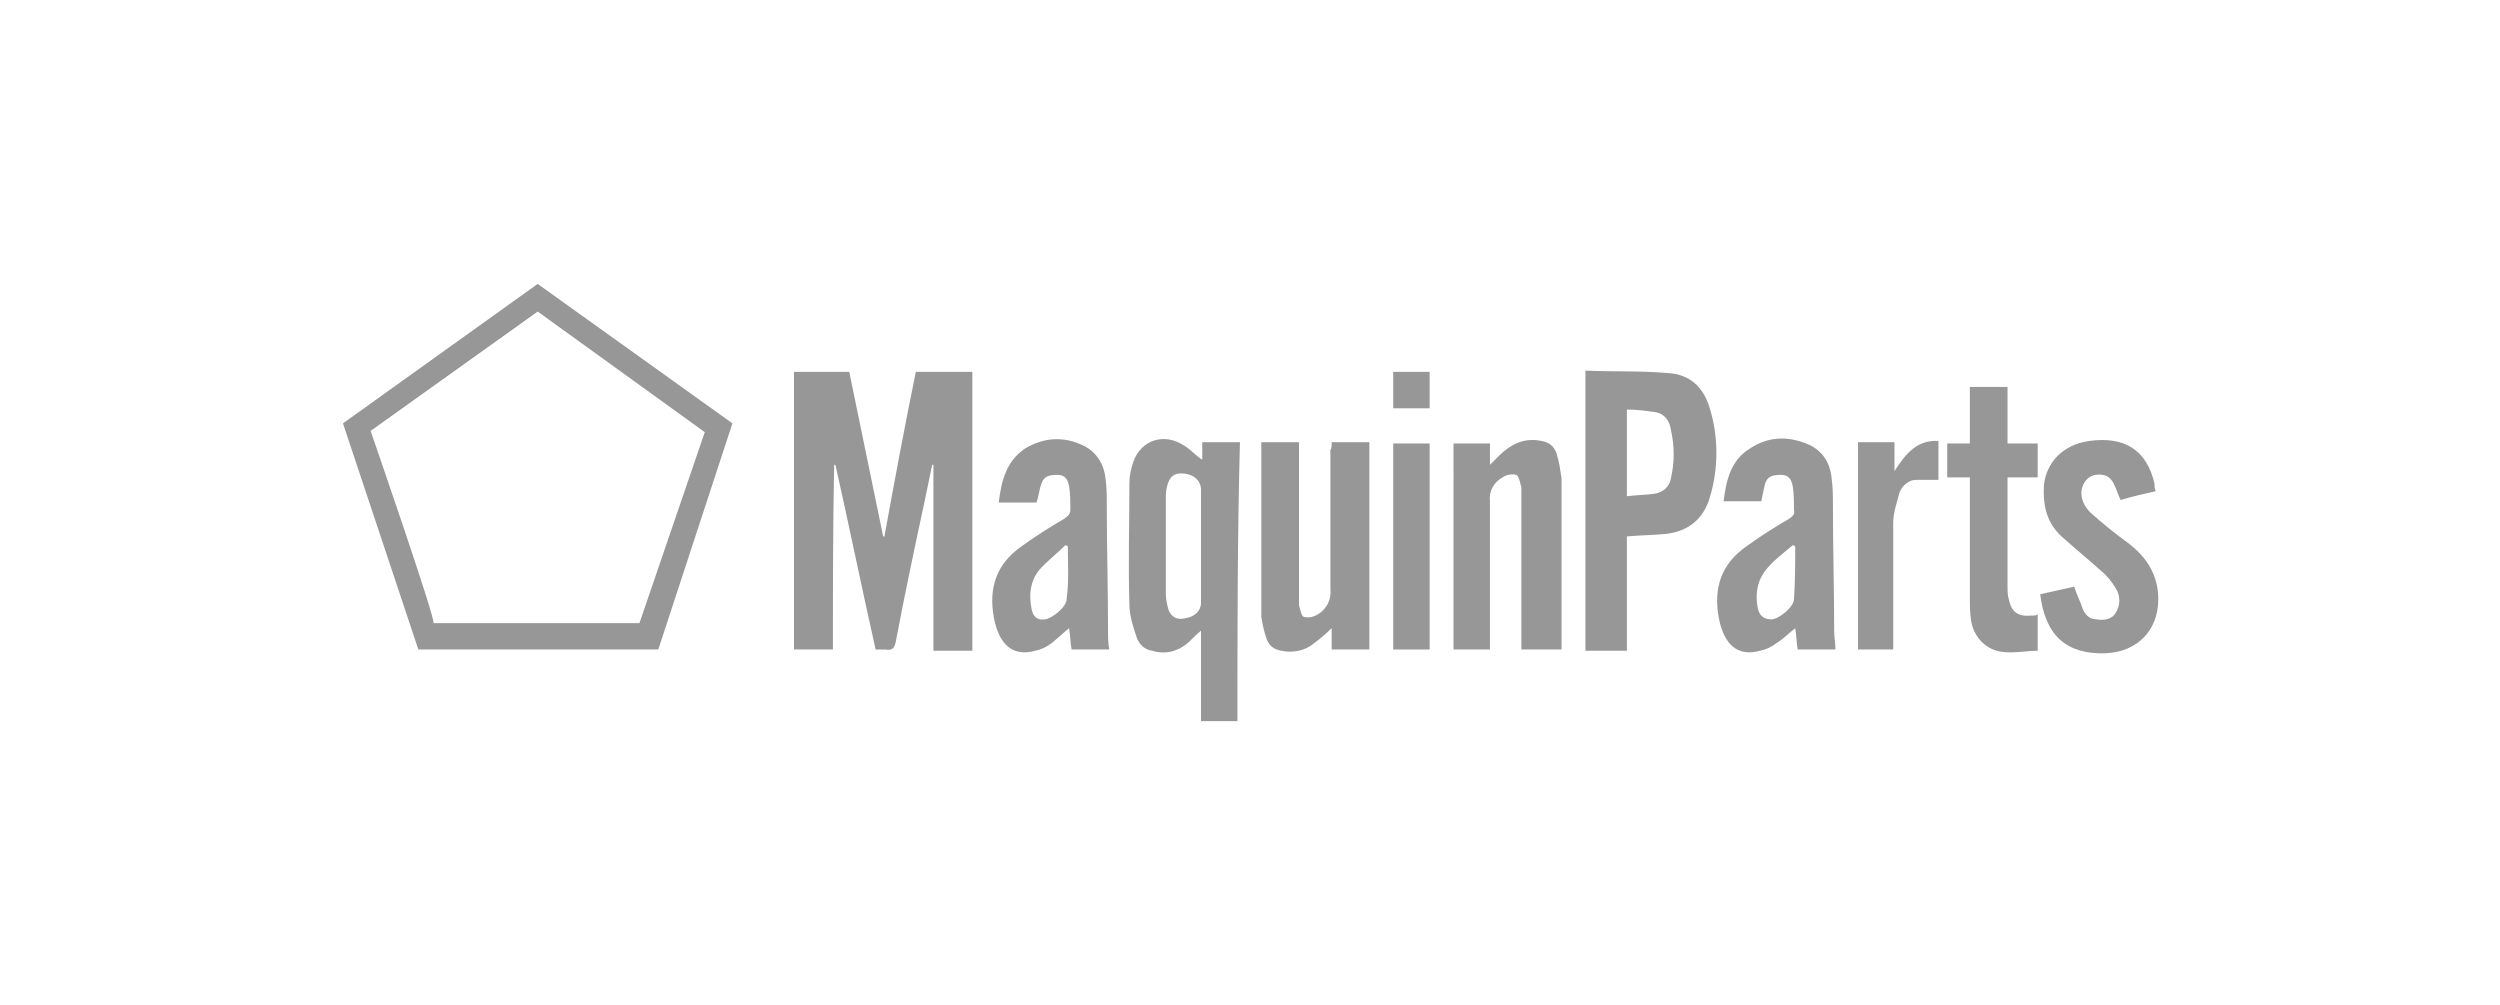 <?xml version="1.0" encoding="utf-8"?>
<!-- Generator: Adobe Illustrator 26.3.1, SVG Export Plug-In . SVG Version: 6.00 Build 0)  -->
<svg version="1.1" id="Capa_1" xmlns="http://www.w3.org/2000/svg" xmlns:xlink="http://www.w3.org/1999/xlink" x="0px" y="0px"
	 viewBox="0 0 199 80" style="enable-background:new 0 0 199 80;" xml:space="preserve">
<style type="text/css">
	.st0{display:none;}
	.st1{display:inline;}
	.st2{fill:#979797;}
	.st3{display:inline;fill:#979797;}
</style>
<g id="Capa_2_00000013181729507987476980000017858091535428233097_" class="st0">
	<g id="Capa_1-2" class="st1">
		<path class="st2" d="M27,39.7c1-2.8,3.8-5.6,6.8-6c2.5-0.4,5-0.5,6.8,0.9c-0.5,1-1,2-1,2c-0.4-0.3-0.8-0.5-1.3-0.6
			c-1-0.4-2.4-0.6-3.3,0.2l-0.4,0.6l-2.1,7.9c-0.1,0.3,0,0.6,0.1,0.8c0.5,0.5,1.3,0.2,2,0.3l0.2-0.2l1.4-5.3l6.1,0l0.1,0.1
			c-0.6,2.4-1.1,4.7-1.8,7.1l-0.1,0.1l-9.6,0c-1.5,0.1-2.9-0.5-3.5-1.7c0-0.4-0.5-0.6-0.4-1H27C26.5,43.2,26.6,41.4,27,39.7z"/>
		<path class="st2" d="M99.1,39.6c0.9,1.8,2,3.8,2.8,5.6l-0.1,0.3c-2.4,2.4-4.8,5.6-8.1,6.4c-0.3,0-0.4-0.2-0.5-0.4
			c0-1.7,1.8-2.5,2.5-3.9c0.7-1.2,0.8-2.6,1.4-3.9c0.6-1.3,1-2.6,1.7-3.8L99.1,39.6L99.1,39.6z"/>
		<path class="st2" d="M93.9,52.6c5.4-1.9,8.6-8.2,13.7-10.9c0.5-0.2,0.9-0.7,1.4-0.7c0.2,0.2,0.4,0.4,0.4,0.7
			c-3.6,2.1-6.9,5.4-9.9,8.5c-1.5,1.4-3.3,2.5-5.2,3.2C94.1,53.1,94,52.9,93.9,52.6z"/>
		<path class="st2" d="M97.6,32.9c2-1.2,3.9-2.3,5.7-3.2c-0.2,1-0.4,2.1,0,3.1l-0.1,0.2l-4,2.3h-0.3c-0.5-0.7-1-1.4-1.4-2.2
			L97.6,32.9L97.6,32.9z"/>
		<path class="st2" d="M99.4,36.2c1.3,0,2.4,0.2,3.5,0.3v0.1c-1.2,0.6-2.3,1.3-3.5,1.8C99.4,37.6,99.6,36.9,99.4,36.2z"/>
		<path class="st2" d="M99.7,39.3c1.3-0.8,2.7-1.5,4.1-2.2c0.4,1,1,1.9,1.8,2.7c0.8-0.3,1-1.3,1.7-1.7l1.3,2l0,0.1
			c-2,1.2-4.1,2.6-5.9,4.3h-0.2C101.5,42.9,100.5,41.1,99.7,39.3L99.7,39.3z"/>
		<path class="st2" d="M103.8,33.5l-0.1,2c-1.1,0.1-2.1,0-3.2-0.1l-0.1-0.1l3.2-1.9H103.8L103.8,33.5z"/>
		<path class="st2" d="M111.6,33.4h6.3l1.6,4.7l0.1,0.1c1.4-1.4,4-4.8,4-4.8h3.3v0.2l-6.3,7.9c0,0-1.1,3.9-1.6,5.9l-0.5,0.1h-6.2
			l-0.1-0.1l1.5-6l-2.4-7.8C111.3,33.6,111.5,33.5,111.6,33.4L111.6,33.4z"/>
		<path class="st2" d="M128.1,33.5l0.1-0.1l11.2,0c0.1,0,0.3,0.1,0.3,0.1l-0.6,2.4l-5.1,0l-0.2,0.4l-0.5,2.7l0.1,0.1l3.1,0l-0.6,2.8
			l-3.4,0c0,0-0.5,2-0.7,3.1l0.1,0.1c1.5,0,3.1,0,4.7,0l0.1,0.1c0,0.8-0.4,1.5-0.6,2.3l-0.3,0.1l-11.3,0L128.1,33.5L128.1,33.5z"/>
		<path class="st2" d="M49.3,34.2c2.7-1.4,6.4-1.2,8.7,0.3c1.9,1.7,2.5,4.3,1.9,6.7c-0.8,2.9-3.2,5.9-6.2,6.5c-2.8,0.7-6.2,0.4-8-2
			c-1.7-2.1-1.3-5.5-0.1-7.7C46.3,36.5,47.8,35.1,49.3,34.2L49.3,34.2z M50.3,44.4c-0.1,0.4-0.1,1,0.2,1.4c0.3,0.2,0.7,0.3,1,0.2
			c0.4-0.1,0.7-0.4,0.9-0.7c0.7-2.5,1.2-5.1,1.9-7.6c0-0.7,0.7-1.6-0.1-2c-0.6-0.1-1.3-0.1-1.7,0.4c-0.6,1.2-0.7,2.6-1.1,3.8
			C51.1,41.4,50.7,42.9,50.3,44.4L50.3,44.4z"/>
		<path class="st2" d="M65.9,34.7c2.6-1.7,6.3-2,8.9-0.8c2.1,1,2.8,3.2,2.9,5.4c-0.1,3.3-1.9,6.2-4.8,7.7L71,47.8
			c-2.7,0.3-5.6,0.2-7.4-1.8c-1.8-1.8-1.9-4.7-1.1-7C63,37.3,64.4,35.8,65.9,34.7L65.9,34.7z M67.9,45.5c0.3,0.2,0.7,0.3,1.1,0.2
			c0.4-0.2,0.7-0.5,1-0.8l1.2-5.2c0.1-0.3,0-0.6,0.2-0.8c0.1-1.1,0.7-2,0.6-3.1c-0.1-0.1-0.3-0.5-0.5-0.5c-0.5-0.1-1.1,0-1.4,0.4
			c-0.9,2.6-1.3,5.5-2.1,8.3C68,44.4,67.7,45,67.9,45.5L67.9,45.5z"/>
		<path class="st2" d="M81.5,33.5l0.4-0.1h9.3c1.5,0.2,2.9,1.7,3.5,3.1c1,3.1-0.2,6.3-2.2,8.6c-1.5,1.5-3.3,2.4-5.4,2.4
			c-3.4,0-8.8,0-8.8,0S80.9,36,81.5,33.5L81.5,33.5z M84.9,45.3c0.4,0.3,1,0,1.4,0.1c0.4-0.1,0.6-0.5,0.8-0.8c0,0,2.3-8.1,1.9-8.6
			c-0.4-0.4-1-0.3-1.8-0.3c0,0.1-0.1,0.3-0.1,0.4L84.9,45.3L84.9,45.3z"/>
		<path class="st2" d="M105.2,28.2c2.1-1.8,5.1-1.2,7.9-1.2c3.6,0.4,7.2,0.3,10.7-0.4c0.1,1.1-0.7,2-1.6,2.5
			c-2.4,1.3-5.5,0.8-8.2,0.7V30l1.1,0.4c0,0.4-0.4,0.6-0.7,0.7c-0.5,0.2-1,0.2-1.4,0.3c0.1,0.2,0.5,0,0.4,0.3
			c-0.8,0.9-2.2,0.9-3.2,0.5l-0.1,0.1c0,0.9,0,1.8-0.5,2.6c-0.4,0-0.6-0.3-0.8-0.4c-0.2,0.6-0.1,1.3-0.6,1.8c-0.4,0-0.6-0.5-1-0.6
			c-0.4,0.9-0.6,1.8-1.3,2.6c-0.6,0-1-0.8-1.2-1.4c-0.3-1.1-0.3-2.3-0.1-3.4c-0.6-1-1.1-2.3-0.6-3.5
			C104.2,29.4,104.6,28.7,105.2,28.2L105.2,28.2z M106.3,32l-0.9-0.1l0.1,0.2c0.6,0,0.5,0.9,1.1,1.1L106.3,32l0.4-2.1
			c0.3,0.2,0.8,0.2,1.1,0.1c0.3-0.5,1-0.4,1.5-0.5c0.4-0.1,0.4-0.9,1-0.7c0.2,0,0.6-0.2,0.5-0.4c-0.6,0.3-1.2-0.5-1.6,0.2
			c-0.4,0.3-0.9,0.3-1.3,0.3c-0.1,0.5-0.7,0.8-1.2,0.9L106.3,32L106.3,32z"/>
		<path class="st2" d="M145.7,33.4h5.6l0.2,0.2l1.5,13.9c0,0.1-6.3,0-6.3,0l-0.2-2.2l-4.8,0l-1.4,2.2h-2.9
			C137.3,47.6,144.4,35.5,145.7,33.4L145.7,33.4z M143.1,42.9h2.9l-0.4-4.2L143.1,42.9z"/>
		<path class="st2" d="M157.8,33.6l0.2-0.1H169c1.2,0,2.2,1,2.8,2c0.8,1.3,0.6,3-0.1,4.3c-0.6,1.1-1.5,1.9-2.5,2.6
			c0.3,1.6,0.7,3.2,1.1,4.9c0,0.2,0,0.4-0.3,0.3l-6.2,0l-0.2-0.1l-1.1-4c-0.1-0.2-0.3-0.1-0.4-0.1l-0.2,0.3l-1,3.8l-0.2,0.1l-6.3,0
			c-0.1-0.3,0-0.5,0.1-0.7C155.6,42.4,156.7,38,157.8,33.6z M162.7,40.8c0.2,0.2,0.8,0.2,1.2,0.2c0.3-0.2,0.6-0.4,0.8-0.8l0.9-3.5
			c0.2-0.4,0.1-0.8-0.2-1.1c-0.4-0.2-0.9-0.2-1.4,0L162.7,40.8z"/>
	</g>
</g>
<g id="Capa_2_00000047758223109365834660000011482316042214890431_" class="st0">
	<g id="Capa_1-2_00000033360221507769609740000015475689587188948159_" class="st1">
		<polygon class="st2" points="43.5,33.9 36.7,33.9 36.7,29.8 43.5,29.8 43.5,27.7 46.4,27.6 46.5,27.8 46.5,25.4 29.7,25.4 
			29.7,45.8 36.4,45.8 36.4,38.4 43.5,38.4 		"/>
		<polygon class="st2" points="61.1,33 55,33 55,39.7 48.2,30.8 46.2,28 43.8,28.1 43.8,49.3 50,49.3 50,42.7 55,49.3 55,49.3 
			55,49.3 55,49.3 55.1,49.3 61.1,49.3 		"/>
		<path class="st2" d="M54.6,24.2c-1.8-0.2-3.6,0-5.3,0.4c-0.6,0.2-1.1,0.7-1,1.4l0,0c0,0.8,0.6,1.4,1.4,1.4c0.1,0,0.1,0,0.2,0
			c0.8-0.1,1.5-0.2,2.3-0.2c8,0,14.6,6,14.6,13.5S60.2,54,52.2,54c-7.8,0-14.1-5.1-14.9-12.8l0,0C38,50,45.6,56.6,54.4,55.9
			c8.8-0.7,15.3-8.4,14.6-17.1C68.4,31,62.3,24.8,54.6,24.2z"/>
		<path class="st2" d="M78.1,33.3h7v3.6h-7v5.2h-4.4v-15h12v3.7h-7.5L78.1,33.3L78.1,33.3z"/>
		<path class="st2" d="M91,39.7L90,42.2h-4.7l6.2-15H96l6.2,15h-4.7l-0.9-2.4H91z M93.7,32.6l-1.5,3.8h2.9L93.7,32.6z"/>
		<path class="st2" d="M107.5,27.1v11.3h7.2v3.7h-11.6v-15H107.5z"/>
		<path class="st2" d="M130.6,34.6c0,0.8-0.1,1.6-0.3,2.4c-0.2,0.7-0.4,1.4-0.8,2.1c-0.4,0.6-0.9,1.2-1.5,1.6
			c-0.7,0.5-1.4,0.8-2.2,1c-1,0.3-2,0.4-3,0.4h-6.5v-15h6.5c1,0,2.1,0.1,3,0.4c0.8,0.2,1.6,0.6,2.2,1c0.6,0.4,1.1,1,1.5,1.6
			c0.4,0.6,0.7,1.3,0.9,2.1C130.5,33,130.6,33.8,130.6,34.6z M120.6,30.8v7.7h2.1c1.2,0,2-0.3,2.6-0.9s0.8-1.6,0.8-2.9
			s-0.3-2.2-0.8-2.9c-0.6-0.6-1.4-0.9-2.6-0.9H120.6z"/>
		<path class="st2" d="M135.7,39.7l-0.9,2.4h-4.7l6.2-15h4.5l6.2,15h-4.7l-0.9-2.4H135.7z M138.5,32.6l-1.5,3.8h2.9L138.5,32.6z"/>
		<path class="st2" d="M147.8,42.2v-15h5.2l5,8.5v-8.5h4.4v15h-5.2l-5-8.5v8.5C152.2,42.2,147.8,42.2,147.8,42.2z"/>
		<path class="st2" d="M164.3,42.2v-15h4.4v15C168.8,42.2,164.3,42.2,164.3,42.2z"/>
		<path class="st2" d="M117.5,52.7l0.9-5.2h1.7l1.3,3l0.5-3h1.5l-0.9,5.2h-1.7l-1.3-3l-0.5,3C119,52.7,117.5,52.7,117.5,52.7z"/>
		<path class="st2" d="M125.3,49.4h2.4l-0.2,1.2h-2.4l-0.1,0.7h2.7l-0.2,1.3h-4.2l0.9-5.2h4.2l-0.2,1.3h-2.6L125.3,49.4z"/>
		<path class="st2" d="M130.7,51.6c0.2,0,0.3,0,0.5-0.1c0.1,0,0.3-0.1,0.3-0.3s0.2-0.3,0.2-0.4c0.1-0.2,0.1-0.3,0.1-0.5l0.5-2.8h1.5
			l-0.5,2.8c0,0.3-0.1,0.6-0.2,0.9c-0.1,0.3-0.2,0.5-0.3,0.7c-0.1,0.2-0.3,0.4-0.5,0.5c-0.2,0.2-0.5,0.3-0.7,0.3
			c-0.3,0.1-0.7,0.1-1,0.1c-0.4,0-0.8,0-1.1-0.2c-0.3-0.1-0.5-0.3-0.7-0.5c-0.2-0.2-0.3-0.5-0.3-0.8c0-0.3,0-0.7,0-1.1l0.5-2.8h1.5
			l-0.5,2.8c0,0.2,0,0.5,0,0.7c0,0.2,0.1,0.3,0.2,0.4C130.2,51.5,130.5,51.6,130.7,51.6z"/>
		<path class="st2" d="M136.2,52.7l-0.6-2.8l-0.5,2.8h-1.5l0.9-5.2h2l0.6,2.9l1.7-2.9h2.2l-0.9,5.2h-1.5l0.5-2.8l-1.6,2.8
			C137.4,52.7,136.2,52.7,136.2,52.7z"/>
		<path class="st2" d="M142.1,52.7h-1.8l3.1-5.2h1.5l1.2,5.2h-1.6l-0.2-0.9h-1.8L142.1,52.7z M144.2,50.7l-0.3-1.3l-0.7,1.3H144.2z
			 M143.5,47.1l1.1-1.1h1.7l-1.3,1.1H143.5z"/>
		<path class="st2" d="M146.4,47.5h5l-0.2,1.3h-1.7l-0.7,3.9h-1.5l0.7-3.9h-1.7L146.4,47.5z"/>
		<path class="st2" d="M150.9,52.7l0.9-5.2h1.5l-0.9,5.2C152.4,52.7,150.9,52.7,150.9,52.7z"/>
		<path class="st2" d="M156,51.6c0.5,0,1-0.1,1.5-0.3l0.6,1.1c-0.6,0.3-1.3,0.5-2.3,0.5c-0.4,0-0.8-0.1-1.2-0.2
			c-0.3-0.1-0.6-0.3-0.8-0.6c-0.2-0.3-0.3-0.6-0.4-0.9c-0.1-0.3-0.1-0.7,0-1.1c0.1-0.8,0.5-1.5,1.1-2c0.6-0.5,1.4-0.8,2.3-0.7
			c0.9,0,1.6,0.2,2.1,0.7l-0.9,1c-0.4-0.3-0.9-0.4-1.5-0.4c-0.2,0-0.4,0-0.6,0.1c-0.2,0.1-0.3,0.2-0.5,0.3c-0.1,0.1-0.2,0.3-0.3,0.5
			c-0.1,0.2-0.1,0.4-0.2,0.6c0,0.1,0,0.3,0,0.4s0,0.3,0.1,0.4c0,0.1,0.1,0.2,0.2,0.3c0.1,0.1,0.2,0.2,0.3,0.2
			C155.7,51.5,155.8,51.6,156,51.6z"/>
		<path class="st2" d="M161.8,47.3c0.4,0,0.8,0.1,1.2,0.2c0.3,0.1,0.6,0.3,0.8,0.6c0.2,0.3,0.3,0.6,0.4,0.9c0.1,0.3,0.1,0.7,0,1.1
			c-0.1,0.8-0.5,1.5-1.1,2c-0.6,0.5-1.4,0.8-2.3,0.7c-0.4,0-0.8-0.1-1.2-0.2c-0.3-0.1-0.6-0.3-0.8-0.6c-0.2-0.3-0.3-0.6-0.4-0.9
			c-0.1-0.3-0.1-0.7,0-1.1c0.1-0.8,0.5-1.5,1.1-2C160.2,47.6,161,47.3,161.8,47.3z M161.6,48.6c-0.2,0-0.4,0-0.6,0.1
			c-0.2,0.1-0.3,0.2-0.5,0.3c-0.1,0.1-0.2,0.3-0.3,0.5c-0.1,0.2-0.1,0.4-0.2,0.6c0,0.1,0,0.3,0,0.4s0,0.3,0.1,0.4
			c0,0.1,0.1,0.2,0.2,0.3c0.1,0.1,0.2,0.2,0.3,0.2c0.2,0,0.3,0.1,0.5,0.1c0.2,0,0.3,0,0.5-0.1c0.1,0,0.3-0.1,0.4-0.2
			c0.1-0.1,0.2-0.2,0.3-0.3c0.1-0.1,0.2-0.3,0.2-0.4c0-0.1,0.1-0.3,0.1-0.4c0-0.1,0-0.3,0-0.4c0-0.3-0.1-0.5-0.3-0.7
			c-0.1-0.1-0.2-0.2-0.3-0.2C162,48.6,161.8,48.6,161.6,48.6L161.6,48.6z"/>
		<path class="st2" d="M169.3,47.9l-0.9,1c-0.4-0.2-0.9-0.3-1.4-0.3c-0.2,0-0.3,0-0.5,0.1c-0.1,0-0.2,0.2-0.2,0.3
			c0,0.1,0,0.2,0.1,0.3c0.2,0.1,0.4,0.1,0.6,0.2c0.3,0.1,0.6,0.1,0.8,0.3c0.2,0.1,0.4,0.2,0.6,0.3c0.2,0.1,0.3,0.3,0.3,0.5
			c0.1,0.2,0.1,0.4,0,0.7c0,0.2-0.1,0.5-0.2,0.7c-0.1,0.2-0.3,0.3-0.4,0.5c-0.2,0.1-0.4,0.2-0.6,0.3c-0.2,0.1-0.5,0.1-0.7,0.2
			c-0.3,0-0.5,0-0.7,0c-0.9,0-1.6-0.2-2.1-0.6l0.9-1c0.4,0.3,0.9,0.4,1.4,0.4c0.1,0,0.2,0,0.3,0c0.1,0,0.2,0,0.3,0
			c0.1,0,0.2-0.1,0.2-0.1c0.1,0,0.1-0.1,0.1-0.2c0,0,0-0.1,0-0.1c0,0,0-0.1-0.1-0.1c0,0-0.1-0.1-0.2-0.1c-0.1,0-0.2,0-0.2-0.1
			l-0.3-0.1c-0.5-0.1-1-0.3-1.4-0.6c-0.3-0.3-0.4-0.7-0.3-1.1c0.1-0.5,0.3-0.9,0.6-1.2c0.2-0.2,0.5-0.3,0.7-0.4
			c0.3-0.1,0.7-0.1,1-0.1C168,47.3,168.7,47.5,169.3,47.9z"/>
		<polygon class="st2" points="114.8,52.7 73.7,52.7 73.7,47.5 115.7,47.5 		"/>
	</g>
</g>
<g id="Capa_2_00000163755640379610032640000018071967062722216889_" class="st0">
	<g id="Capa_1-2_00000000911340909716525280000016126196397721585597_" class="st1">
		<path class="st2" d="M139.1,16.2c3.4,0,6.8,0,10.2,0c0.9,0,1.7,0.5,2.3,1.2c6.4,6.4,12.8,12.8,19.3,19.2c1.9,1.9,1.9,5,0,6.9
			c0,0,0,0,0,0c-6.3,6.3-12.5,12.5-18.7,18.8c-1,1-2.1,1.5-3.6,1.5c-3.1-0.1-6.1,0-9.2,0c2.8-1.9,4.9-4.5,7.3-6.9
			c4.4-4.3,8.8-8.7,13.2-13.1c2.3-2.3,2.3-5.2,0-7.5c-6.1-6.2-12.2-12.3-18.4-18.4C140.7,17.2,140,16.6,139.1,16.2z"/>
		<path class="st2" d="M66.5,36.4c0.9-2.1,1.7-4.2,2.5-6.3c0.5-1.3,1-2.6,1.5-3.9c0.1-0.3,0.4-0.6,0.8-0.6c1.2-0.1,2.4-0.2,3.6,0
			c0.6,0,0.8,0.3,0.8,0.8c0.1,3,0.3,5.9,0.4,8.9c0.2,3.5,0.3,6.9,0.5,10.4c0,0.5-0.1,0.7-0.6,0.8c-1.2,0.2-2.5,0.2-3.7,0
			c-0.4-0.1-0.6-0.2-0.6-0.7c-0.1-3.5-0.2-7.1-0.3-10.6c0-0.1,0-0.2-0.2-0.2c-0.2,0.2-0.3,0.6-0.4,0.9c-0.8,2-1.6,3.9-2.4,5.9
			c-0.1,0.4-0.5,0.7-0.9,0.7c-3.1,0.3-3.1,0.3-4.2-2.5c-0.6-1.6-1.2-3.3-1.8-4.9c-0.9-2.4,0,0-0.1,0c-0.1,2.5-0.1,4.9-0.2,7.4
			c0,1.2-0.1,2.3-0.1,3.5c0,0.4-0.1,0.5-0.5,0.6c-1.3,0.2-2.5,0.2-3.8,0c-0.4-0.1-0.5-0.2-0.4-0.6c0.3-6.4,0.5-12.7,0.8-19.1
			c0-0.8,0.2-1.1,1-1.1c1.3-0.1,2.5-0.1,3.8,0.1c0.5,0,0.5,0.3,0.6,0.6c1.2,3.2,2.4,6.3,3.6,9.5C66.3,35.9,66.4,36.1,66.5,36.4z"/>
		<path class="st2" d="M131.6,31.9c-0.4-1.7-1.2-3.3-2.6-4.5c-2.2-2-4.9-2.4-7.7-2c-3.4,0.5-5.6,2.5-6.7,5.7
			c-0.5,1.6-0.8,3.3-0.7,4.9c0,0.9,0,1.9,0.2,2.8c0.7,4.9,3.8,7.7,8.7,7.9c4.6,0.1,7.8-2.3,8.9-6.7
			C132.4,37.4,132.3,34.6,131.6,31.9z M126.2,40c-0.6,1.5-1.7,2.4-3.2,2.4c-1.5,0-2.6-0.8-3.1-2.3c-0.8-2.5-0.8-5.2,0-7.8
			c0.5-1.5,1.5-2.3,2.9-2.4c1.7,0,2.8,0.7,3.3,2.3c0.1,0.4,0.2,0.8,0.3,1.2c0.1,0.7,0.2,1.4,0.2,2C126.7,37.2,126.7,38.6,126.2,40z"
			/>
		<path class="st2" d="M112.1,40.5c0,1.6,0,3.1,0,4.7c0,0.3,0,0.5-0.3,0.6c-3.4,1-6.9,1.4-10.3,0.1c-2.6-1-4.3-2.8-5.1-5.4
			c-1-3-1-6.1,0.1-9.2c1.4-3.6,4-5.6,7.8-6c2.1-0.3,4.2,0,6.1,0.7c0.5,0.2,0.6,0.4,0.5,0.9c-0.2,1.1-0.5,2.1-0.9,3.1
			c-0.2,0.4-0.4,0.5-0.8,0.3c-1-0.4-2-0.5-3-0.6c-2.7,0-4.3,1.3-4.8,3.9c-0.4,1.7-0.3,3.5,0.2,5.3c0.7,2.4,2.6,3.2,4.9,3.2
			c0.5,0,0.7-0.2,0.7-0.7c0-1.9,0-3.8,0-5.7c0-0.5,0.1-0.6,0.6-0.7c1.3-0.1,2.5-0.1,3.8,0c0.5,0,0.7,0.2,0.7,0.8
			C112,37.4,112.1,38.9,112.1,40.5z"/>
		<path class="st2" d="M55.3,45.9c-2-6.6-4.1-13.1-6.1-19.7c-0.1-0.4-0.3-0.5-0.7-0.5c-1.4-0.2-2.8-0.2-4.3,0
			c-0.5,0-0.7,0.2-0.9,0.7c-1.3,4.1-2.5,8.2-3.8,12.3c-0.8,2.5-1.6,5.1-2.4,7.7c1.5,0.3,3,0.4,4.6,0.2c0.3,0,0.5-0.3,0.6-0.6
			c0.2-1,0.5-2,0.8-2.9c0.1-0.4,0.3-0.5,0.7-0.4c1.6,0.4,3.2,0.4,4.8,0c0.5-0.1,0.5,0,0.6,0.4c0.3,1,0.6,2,0.8,3.1
			c0,0.3,0.3,0.5,0.5,0.5c1.5,0.2,2.9,0.2,4.4,0C55.4,46.4,55.5,46.3,55.3,45.9z M47.6,38.7c-0.9,0.2-1.8,0.2-2.7,0
			c-0.5-0.1-0.6-0.3-0.5-0.8c0.6-2.1,1.1-4.3,1.7-6.4l0.1,0c0.2,0.8,0.4,1.6,0.6,2.4c0.4,1.4,0.7,2.8,1,4.2
			C48,38.5,48,38.6,47.6,38.7z"/>
		<path class="st2" d="M95.6,45.7c-2-6.4-3.9-12.7-5.9-19.1c-0.2-0.8-0.5-1.2-1.4-1.1c-0.6,0-1.2,0-1.7-0.1c-0.7,0-1.4,0.1-2.1,0.2
			c-0.5,0-0.6,0.2-0.7,0.6c-0.5,1.7-1,3.3-1.6,5c-1.5,4.9-3,9.7-4.6,14.5c-0.1,0.4-0.2,0.6,0.4,0.7c1.3,0.2,2.7,0.2,4,0
			c0.3,0,0.6-0.2,0.6-0.5c0.2-1,0.6-2,0.8-3c0.1-0.4,0.3-0.5,0.6-0.4c1.6,0.4,3.3,0.4,4.9-0.1c0.3-0.1,0.4,0,0.5,0.3
			c0.3,1,0.6,2.1,0.9,3.1c0,0.3,0.3,0.5,0.6,0.5c1.4,0.2,2.8,0.2,4.3,0C95.7,46.4,95.7,46.3,95.6,45.7z M87.8,38.7
			c-0.9,0.2-1.8,0.2-2.7,0c-0.3-0.1-0.5-0.2-0.4-0.6c0.6-2.2,1.2-4.4,1.7-6.6c0.3,0.1,0.2,0.4,0.3,0.6c0.5,2,1,4,1.5,5.9
			C88.3,38.5,88.2,38.6,87.8,38.7z"/>
		<path class="st2" d="M26.8,36c0-3.2,0-6.4,0-9.7c0-0.6,0.1-0.7,0.7-0.7c3.6,0,7.2,0,10.8,0c0.6,0,0.9,0.1,0.9,0.8
			c0.1,1.1,0.1,2.1,0,3.2c0,0.5-0.2,0.6-0.7,0.6c-2,0-3.9,0-5.9,0c-0.5,0-0.7,0.1-0.6,0.6c0,0.8,0,1.5,0,2.3c0,0.5,0.2,0.6,0.6,0.6
			c1.5,0,2.9,0,4.4,0c0.5,0,0.6,0.1,0.7,0.6c0.1,1.1,0.1,2.2,0,3.3c-0.1,0.6-0.3,0.7-0.8,0.7c-1.5,0-2.9,0-4.4,0
			c-0.5,0-0.5,0.1-0.5,0.5c0,2.3,0,4.6,0,6.9c0,0.5-0.1,0.7-0.6,0.8c-1.3,0.2-2.6,0.2-3.9,0c-0.5,0-0.7-0.3-0.7-0.8
			C26.8,42.4,26.8,39.2,26.8,36z"/>
		<path class="st2" d="M135.4,25.8c0,1.1-0.9,2-2,2.1c-1.1,0-2-0.9-2.1-2s0.9-2,2-2.1c0,0,0,0,0.1,0
			C134.4,23.8,135.4,24.7,135.4,25.8C135.4,25.8,135.4,25.8,135.4,25.8z M131.8,25.8c0,0.9,0.6,1.5,1.5,1.6c0,0,0,0,0.1,0
			c0.8,0,1.5-0.7,1.5-1.5c0,0,0,0,0,0c0-0.8-0.6-1.5-1.5-1.6c-0.9,0-1.5,0.6-1.6,1.5C131.8,25.7,131.8,25.8,131.8,25.8L131.8,25.8z
			 M133,26.8h-0.5v-2c0.3,0,0.5-0.1,0.8,0c0.2,0,0.5,0,0.7,0.1c0.1,0.1,0.2,0.3,0.2,0.4c0,0.2-0.2,0.4-0.4,0.5v0
			c0.2,0.1,0.3,0.3,0.4,0.5c0,0.2,0.1,0.3,0.1,0.5h-0.5c-0.1-0.1-0.1-0.3-0.2-0.5c0-0.2-0.2-0.3-0.4-0.3H133V26.8z M133,25.7h0.2
			c0.3,0,0.5-0.1,0.5-0.3s-0.1-0.3-0.4-0.3c-0.1,0-0.2,0-0.3,0L133,25.7L133,25.7z"/>
		<path class="st2" d="M26.9,49.1h3.3l-0.1,0.5h-2.4v2.2h2.2v0.5h-2.2v2.3h2.6v0.5h-3.4V49.1z"/>
		<path class="st2" d="M34.8,50.8v6.6H34v-2.7c-0.2,0.4-0.7,0.7-1.4,0.7c-1.2,0-1.8-0.7-1.8-2.4c0-1.8,0.7-2.5,2.2-2.5
			C33.6,50.5,34.2,50.6,34.8,50.8z M31.9,51.4c-0.2,0.3-0.3,0.8-0.3,1.5c0,1.5,0.4,2,1.2,2c0.8,0,1.2-0.5,1.2-1.7v-2
			C33.7,51,33.3,51,33,51C32.5,51,32.1,51.1,31.9,51.4L31.9,51.4z"/>
		<path class="st2" d="M36.2,54.7c-0.1-0.3-0.2-0.7-0.2-1v-3.1h0.8v3.1c0,0.3,0,0.5,0.2,0.8c0.1,0.2,0.5,0.4,1,0.4
			c0.4,0,0.7-0.1,1-0.4c0.1-0.2,0.2-0.5,0.2-0.8v-3.1h0.8v3.1c0,0.4,0,0.7-0.2,1c-0.3,0.5-1,0.7-1.7,0.7
			C37.1,55.4,36.5,55.2,36.2,54.7z"/>
		<path class="st2" d="M40.7,51.1l0.1-0.5h1.2v4.7h-0.8v-4.2H40.7z M41.5,48.9c0.2,0,0.4,0.1,0.5,0.3c0,0.2-0.1,0.4-0.3,0.5
			c0,0-0.1,0-0.1,0c-0.2,0-0.4-0.1-0.5-0.3s0.1-0.4,0.3-0.5C41.5,48.9,41.5,48.9,41.5,48.9z"/>
		<path class="st2" d="M45.1,55.4c-0.4,0-0.7,0-1.1-0.1v2.1h-0.8v-6.7H44v0.6c0.1-0.4,0.7-0.7,1.4-0.7c1.2,0,1.8,0.7,1.8,2.4
			S46.6,55.4,45.1,55.4z M45.3,51c-0.9,0-1.2,0.6-1.2,1.7v2c0.3,0.1,0.7,0.2,1,0.2c0.5,0,0.9-0.1,1.1-0.4s0.3-0.8,0.3-1.5
			C46.4,51.5,46.1,51,45.3,51L45.3,51z"/>
		<path class="st2" d="M47.8,54c0-0.6,0.3-1.1,0.9-1.3c0.6-0.2,1.3-0.3,1.9-0.3v-0.5c0-0.2,0-0.4-0.1-0.6c-0.1-0.2-0.4-0.4-0.8-0.4
			c-0.5,0-1,0.1-1.4,0.4l-0.1-0.5c0.5-0.2,1.1-0.3,1.6-0.3c0.8,0,1.4,0.3,1.5,0.7c0.1,0.3,0.1,0.6,0.1,0.9v3.1h-0.7v-0.5
			c-0.4,0.4-0.8,0.6-1.4,0.6C48.3,55.3,47.8,54.8,47.8,54z M50.4,54.4c0.1-0.1,0.2-0.4,0.2-0.8v-0.9c-0.7,0-1.2,0.1-1.5,0.2
			c-0.3,0.2-0.5,0.5-0.5,1c0,0.6,0.4,0.9,0.9,0.9C49.8,54.9,50.2,54.7,50.4,54.4L50.4,54.4z"/>
		<path class="st2" d="M52.6,55.3v-4.7h0.8v0.7c0.3-0.5,0.8-0.8,1.4-0.7c0.6,0,1.1,0.2,1.3,0.6c0,0,0.1,0.1,0.1,0.1
			c0.3-0.5,0.9-0.8,1.5-0.8c0.6,0,1.1,0.2,1.3,0.6c0.1,0.3,0.2,0.6,0.2,1v3.2h-0.7v-3.1c0-0.3,0-0.5-0.1-0.8
			c-0.1-0.2-0.4-0.4-0.9-0.4c-0.4,0-0.8,0.2-1,0.5c-0.1,0.2-0.1,0.4-0.1,0.6v3.1h-0.8v-3.1c0-0.3,0-0.5-0.1-0.8
			c-0.1-0.2-0.4-0.4-0.9-0.4c-0.4,0-0.8,0.2-1,0.5c-0.1,0.2-0.2,0.4-0.2,0.6v3.1L52.6,55.3z"/>
		<path class="st2" d="M59.9,51.1l0.1-0.5h1.2v4.7h-0.8v-4.2H59.9z M60.8,48.9c0.2,0,0.4,0.3,0.3,0.5c0,0.2-0.3,0.4-0.5,0.3
			c-0.2,0-0.3-0.2-0.3-0.4C60.4,49,60.6,48.9,60.8,48.9L60.8,48.9z"/>
		<path class="st2" d="M62.2,52.9c0-1.6,0.7-2.4,2.1-2.4c1.3,0,2,0.8,2,2.3c0,0.1,0,0.1,0,0.2H63c0,1.4,0.3,1.9,1.4,1.9
			c0.5,0,1.1-0.1,1.5-0.3l0.1,0.5c-0.5,0.2-1.1,0.3-1.7,0.3C62.8,55.4,62.2,54.6,62.2,52.9z M65.5,52.6c0-1-0.3-1.6-1.2-1.6
			s-1.2,0.5-1.3,1.6H65.5z"/>
		<path class="st2" d="M67.1,50.6h0.8v0.7c0.3-0.5,0.8-0.7,1.5-0.7c0.6,0,1.1,0.2,1.3,0.6c0.1,0.3,0.2,0.6,0.2,1v3.2h-0.8v-3.1
			c0-0.3,0-0.5-0.1-0.8c-0.1-0.3-0.4-0.4-0.9-0.4c-0.4,0-0.8,0.2-1,0.5c-0.1,0.2-0.2,0.4-0.2,0.6v3.1h-0.8V50.6L67.1,50.6z"/>
		<path class="st2" d="M72.3,54.7c-0.1-0.3-0.1-0.6-0.1-0.9v-2.7h-0.7v-0.5h0.7v-1l0.8-0.3v1.3h1.2l-0.1,0.5h-1.1v2.7
			c0,0.2,0,0.5,0,0.7c0,0.3,0.2,0.4,0.6,0.4c0.2,0,0.4,0,0.5-0.1l0.1,0.5c-0.3,0.1-0.5,0.1-0.8,0.1C72.8,55.4,72.4,55.2,72.3,54.7z"
			/>
		<path class="st2" d="M74.6,52.9c0-1.7,0.7-2.4,2.1-2.4c1.4,0,2.1,0.7,2.1,2.4c0,1.8-0.7,2.5-2.1,2.5S74.7,54.7,74.6,52.9z
			 M76.8,54.9c0.5,0,0.8-0.1,1-0.4c0.2-0.3,0.3-0.8,0.3-1.5c0-0.7-0.1-1.2-0.3-1.5c-0.2-0.3-0.5-0.4-1-0.4c-1,0-1.3,0.5-1.3,1.9
			c0,0.8,0.1,1.3,0.3,1.5C76,54.7,76.3,54.9,76.8,54.9z"/>
		<path class="st2" d="M79.5,55.2l0.1-0.5c0.4,0.2,0.8,0.3,1.2,0.3c0.7,0,1-0.4,1-0.9c0-0.4-0.3-0.7-0.8-1l-0.5-0.2
			c-0.7-0.3-1-0.6-1-1.2c0-0.6,0.6-1.2,1.6-1.2c0.4,0,0.8,0,1.1,0.2l-0.1,0.5c-0.3-0.1-0.6-0.2-1-0.2c-0.5,0-0.9,0.3-0.9,0.7
			c0,0.4,0.2,0.6,0.7,0.8l0.5,0.2c0.7,0.3,1.1,0.7,1.1,1.3c0,0.4-0.2,0.7-0.5,1c-0.4,0.3-0.8,0.4-1.3,0.4
			C80.3,55.4,79.9,55.3,79.5,55.2z"/>
		<path class="st2" d="M85.2,52.2c0-2.3,0.9-3.2,2.7-3.2c0.6,0,1.3,0.1,1.9,0.3l-0.1,0.6c-0.6-0.3-1.2-0.4-1.8-0.4
			c-0.7,0-1.2,0.2-1.5,0.6c-0.3,0.4-0.4,1.1-0.4,2.1s0.1,1.7,0.5,2.1c0.3,0.4,0.8,0.6,1.5,0.6c0.6,0,1.3-0.1,1.8-0.4l0.1,0.6
			c-0.6,0.3-1.3,0.4-2,0.4C86.1,55.4,85.2,54.4,85.2,52.2z"/>
		<path class="st2" d="M90.5,52.9c0-1.7,0.7-2.4,2.1-2.4c1.4,0,2.1,0.7,2.1,2.4c0,1.8-0.7,2.5-2.1,2.5S90.5,54.7,90.5,52.9z
			 M92.6,54.9c0.5,0,0.8-0.1,1-0.4s0.3-0.8,0.3-1.5c0-0.7-0.1-1.2-0.3-1.5s-0.5-0.4-1-0.4c-1,0-1.3,0.5-1.3,1.9
			c0,0.8,0.1,1.3,0.3,1.5C91.8,54.7,92.1,54.9,92.6,54.9z"/>
		<path class="st2" d="M95.7,55.3v-4.7h0.8v0.7c0.3-0.5,0.8-0.8,1.4-0.7c0.6,0,1.1,0.2,1.3,0.6c0,0,0.1,0.1,0.1,0.1
			c0.3-0.5,0.9-0.8,1.5-0.8c0.6,0,1.1,0.2,1.3,0.6c0.1,0.3,0.2,0.6,0.2,1v3.2h-0.8v-3.1c0-0.3,0-0.5-0.1-0.8
			c-0.1-0.2-0.4-0.4-0.9-0.4c-0.4,0-0.8,0.2-1,0.5c-0.1,0.2-0.1,0.4-0.1,0.6v3.1h-0.7v-3.1c0-0.3,0-0.5-0.1-0.8
			C98.3,51.1,98,51,97.6,51c-0.4,0-0.8,0.2-1,0.5c-0.1,0.2-0.2,0.4-0.2,0.6v3.1L95.7,55.3z"/>
		<path class="st2" d="M103.1,52.9c0-1.6,0.7-2.4,2.1-2.4c1.3,0,2,0.8,2,2.3c0,0.1,0,0.1,0,0.2h-3.2c0,1.4,0.3,1.9,1.4,1.9
			c0.5,0,1.1-0.1,1.5-0.3l0.1,0.5c-0.5,0.2-1.1,0.3-1.7,0.3C103.7,55.4,103.1,54.6,103.1,52.9z M106.4,52.6c0-1-0.3-1.6-1.2-1.6
			s-1.2,0.5-1.3,1.6H106.4z"/>
		<path class="st2" d="M108,50.6h0.8v0.7c0.2-0.4,0.8-0.7,1.5-0.7c0.2,0,0.4,0,0.6,0.1l-0.1,0.5c-0.2-0.1-0.5-0.1-0.7-0.1
			c-0.6,0-1.1,0.3-1.3,0.9c0,0.3,0,0.6,0,0.9v2.5H108L108,50.6z"/>
		<path class="st2" d="M111.1,52.9c0-1.7,0.7-2.5,2.2-2.5c0.4,0,0.8,0,1.2,0.2l-0.1,0.5c-0.4-0.1-0.7-0.2-1.1-0.2
			c-1.1,0-1.4,0.6-1.4,2c0,1.4,0.4,1.9,1.3,1.9c0.4,0,0.8-0.1,1.2-0.2l0.1,0.5c-0.4,0.2-0.9,0.2-1.4,0.2
			C111.8,55.4,111.1,54.6,111.1,52.9z"/>
		<path class="st2" d="M114.9,51.1l0.1-0.5h1.2v4.7h-0.8v-4.2H114.9z M115.8,48.9c0.2,0,0.4,0.1,0.5,0.3c0,0.2-0.1,0.4-0.3,0.5
			c0,0-0.1,0-0.2,0c-0.2,0-0.4-0.1-0.5-0.3c0-0.2,0.1-0.4,0.3-0.5C115.7,48.9,115.8,48.9,115.8,48.9z"/>
		<path class="st2" d="M117.2,54c0-0.6,0.3-1.1,0.9-1.3c0.6-0.2,1.3-0.3,1.9-0.3v-0.5c0-0.2,0-0.4-0.1-0.6c-0.1-0.2-0.4-0.4-0.8-0.4
			c-0.5,0-1,0.1-1.4,0.4l-0.1-0.5c0.5-0.2,1-0.3,1.6-0.3c0.8,0,1.4,0.3,1.5,0.7c0.1,0.3,0.1,0.6,0.1,0.9v3.1H120v-0.5
			c-0.4,0.4-0.8,0.6-1.4,0.6C117.7,55.3,117.2,54.8,117.2,54z M119.8,54.5c0.1-0.1,0.2-0.4,0.2-0.8v-0.9c-0.7,0-1.2,0.1-1.5,0.2
			c-0.3,0.2-0.5,0.5-0.5,1c0,0.6,0.4,0.9,0.9,0.9C119.2,54.9,119.5,54.7,119.8,54.5z"/>
		<path class="st2" d="M122.1,55c-0.1-0.2-0.1-0.4-0.1-0.6v-5.9h0.8v6c0,0.1,0,0.2,0,0.3c0,0.1,0.1,0.1,0.3,0.1c0.1,0,0.2,0,0.4-0.1
			l0.1,0.5c-0.2,0.1-0.4,0.1-0.6,0.1C122.6,55.4,122.2,55.3,122.1,55z"/>
		<path class="st2" d="M123.7,52.9c0-1.6,0.7-2.4,2.1-2.4c1.3,0,2,0.8,2,2.3c0,0.1,0,0.1,0,0.2h-3.3c0,1.4,0.3,1.9,1.4,1.9
			c0.5,0,1.1-0.1,1.5-0.3l0.1,0.5c-0.5,0.2-1.1,0.3-1.7,0.3C124.4,55.4,123.7,54.6,123.7,52.9z M127,52.6c0-1-0.3-1.6-1.2-1.6
			s-1.2,0.5-1.3,1.6H127z"/>
		<path class="st2" d="M128.3,55.2l0.1-0.5c0.4,0.2,0.8,0.3,1.2,0.3c0.7,0,1-0.4,1-0.9c0-0.4-0.3-0.7-0.8-1l-0.5-0.2
			c-0.7-0.3-1-0.6-1-1.2c0-0.6,0.6-1.2,1.6-1.2c0.4,0,0.8,0,1.1,0.2l-0.1,0.5c-0.3-0.1-0.6-0.2-1-0.2c-0.5,0-0.9,0.3-0.9,0.7
			c0,0.4,0.2,0.6,0.7,0.8l0.5,0.2c0.7,0.3,1.1,0.7,1.1,1.3c0,0.4-0.2,0.7-0.5,1c-0.4,0.3-0.8,0.4-1.3,0.4
			C129.2,55.4,128.8,55.3,128.3,55.2z"/>
	</g>
</g>
<g id="Capa_2_00000115474449441178764430000005452258711455452826_" class="st0">
	<g id="Capa_1-2_00000101799306612995965580000002068930483249579682_" class="st1">
		<path class="st2" d="M28.2,49c0-2.1,0-4.3,0-6.4c0-3.3,1.7-5.7,4.7-7.1c1.8-0.8,3.6-1.2,5.6-1.4c0.3,0,0.4,0,0.4,0.3
			c0,1.9,0,3.9,0,5.8c0,0.2-0.1,0.4-0.3,0.4c0,0,0,0,0,0c-2.3,0.7-3.5,2.3-3.5,4.6c0,3.6,0,7.1,0,10.7c0,0.3-0.1,0.4-0.4,0.4
			c-2,0-4,0-6,0c-0.3,0-0.4-0.1-0.4-0.4C28.2,53.6,28.2,51.3,28.2,49L28.2,49z"/>
		<path class="st2" d="M111.3,49c0-2.2,0-4.3,0-6.5c0-3.5,1.8-5.8,4.9-7.2c1.7-0.7,3.5-1.2,5.3-1.3c0.3,0,0.4,0.1,0.4,0.4
			c0,1.9,0,3.8,0,5.7c0,0.2-0.1,0.4-0.3,0.4l0,0c-2.2,0.7-3.4,2.3-3.4,4.6c0,3.6,0,7.1,0,10.7c0,0.4-0.1,0.5-0.5,0.5
			c-2,0-3.9,0-5.9,0c-0.4,0-0.5-0.1-0.5-0.5C111.3,53.6,111.3,51.3,111.3,49L111.3,49z"/>
		<path class="st2" d="M141,46.5c0-1.2,0-2.3,0-3.4c0-0.1,0-0.2,0.2-0.3c2.3-0.4,4.5-0.4,6.5,1.1c3.1,2.2,3.7,6.5,1.5,9.6
			c-1.2,1.5-2.9,2.6-4.8,2.8c-1.2,0.2-2.5,0.1-3.7-0.4c-1.9-0.7-3-2.2-3.7-4c-0.4-1-0.5-2.1-0.5-3.2c0-3.5,0-7,0-10.5
			c0-0.4,0.1-0.5,0.4-0.5c1,0,2,0,3,0c0.4,0,0.5,0.1,0.5,0.4c0,3.6,0,7.2,0,10.7c0,1.4,0.6,2.5,1.9,3c0.8,0.4,1.8,0.4,2.7,0
			c0.9-0.4,1.3-1.2,1.5-2.1c0.3-1.9-0.7-3.4-2.5-3.7c-0.8-0.1-1.6-0.1-2.4,0.2L141,46.5z"/>
		<path class="st2" d="M74.2,51.9c0,1.4,0,2.8,0,4.1c0,0.3-0.1,0.4-0.4,0.4c-1.3,0-2.7,0-4,0c-0.3,0-0.4-0.1-0.4-0.4
			c0-2.4,0-4.9,0-7.3c0-0.8-0.3-1.3-0.9-1.5c-0.7-0.3-1.7-0.1-2.2,0.4c-0.2,0.3-0.3,0.6-0.3,0.9c0,2.5,0,5,0,7.5
			c0,0.4-0.1,0.4-0.4,0.4c-1.3,0-2.7,0-4,0c-0.3,0-0.4,0-0.4-0.3c0-2.7-0.1-5.5,0-8.2c0.1-2.2,1.4-3.8,3.4-4.6c2-0.9,4.2-0.9,6.2,0
			c2.1,0.9,3.2,2.7,3.2,5C74.2,49.4,74.2,50.7,74.2,51.9z"/>
		<path class="st2" d="M59.4,52.4c0,1.2,0,2.4,0,3.6c0,0.3-0.1,0.4-0.4,0.4c-0.9,0-1.8,0-2.7,0c-0.4,0-0.4-0.1-0.4-0.4
			c0.1-1.7,0.1-3.3,0-5c0-0.7,0-1.4-0.1-2c-0.4-1.7-2-2.7-3.7-2.4c-0.4,0.1-0.7,0.2-1,0.4c-0.4,0.3-0.8,0.6-1,1.1
			c-0.5,1-0.4,2.2,0.2,3.1c0.4,0.7,1.1,1.1,1.8,1.2c0.9,0.1,1.8,0.2,2.7-0.3c0.2-0.1,0.2,0,0.2,0.1c0,1.2,0,2.3,0,3.5
			c0,0.2-0.1,0.3-0.3,0.3c-4.1,0.9-8.1-0.2-9.1-5.4c-0.9-4.6,2.4-7.8,6.5-8.1c2.6-0.2,4.8,0.8,6.3,3c0.7,1,1,2.2,1.1,3.4
			C59.4,50.1,59.4,51.2,59.4,52.4L59.4,52.4z"/>
		<path class="st2" d="M130.1,52c0,1.3,0,2.5,0,3.7c0,0.2-0.1,0.4-0.3,0.4c0,0,0,0,0,0c-1.6,0.3-3.1,0.4-4.7,0
			c-2.4-0.8-3.7-2.6-4.3-5c-1-4.1,1.5-7.8,5.7-8.4c2.9-0.4,5.2,0.5,6.9,2.9c0.7,1.1,1.1,2.3,1.1,3.6c0,2.3,0,4.6,0,7
			c0,0.3-0.1,0.3-0.3,0.3c-0.9,0-1.8,0-2.7,0c-0.3,0-0.4,0-0.3-0.4c0-2,0.1-4,0-6c0-0.6-0.1-1.2-0.3-1.7c-1-2.2-3.7-2.3-5-1.1
			c-1,0.9-1,2.1-0.7,3.3s1.2,1.7,2.4,1.8C128.4,52.5,129.2,52.5,130.1,52z"/>
		<path class="st2" d="M95.9,42.6c-3.9,0-7,3.1-7,6.9s3.2,6.9,7.1,6.9c3.9,0,7.1-3.1,7-6.9C103,45.7,99.8,42.5,95.9,42.6z
			 M95.9,52.7c-1.8,0-3.3-1.4-3.3-3.2c0-1.8,1.4-3.3,3.2-3.3c1.8,0,3.3,1.4,3.3,3.2c0,0,0,0,0,0.1C99.1,51.3,97.7,52.7,95.9,52.7
			L95.9,52.7z"/>
		<path class="st2" d="M88.3,54c-2,2.1-4.4,2.9-7.2,2.2c-2.8-0.7-4.5-2.6-5.2-5.4c-0.9-4,1.9-7.9,6-8.5c2.5-0.3,4.6,0.5,6.4,2.3
			c0.2,0.3,0.2,0.4,0,0.6c-0.6,0.4-1.1,0.9-1.7,1.4c-0.2,0.2-0.3,0.2-0.5,0c-1.5-1.5-3.9-1.4-5.3,0c-0.7,0.7-1.1,1.7-1.1,2.8
			c0.1,1.5,0.8,2.6,2.1,3.2c1.3,0.7,2.8,0.5,3.9-0.4c0.3-0.2,0.4-0.2,0.6,0C87,52.9,87.6,53.5,88.3,54z"/>
		<path class="st2" d="M28.3,37.4c-0.1-0.1-0.1-0.3,0-0.4c0-1.6,0-3.1,0-4.7c0-2.1,0.8-3.9,2.1-5.4c1.6-1.9,3.8-2.8,6.2-3.1
			c0.7-0.1,1.3-0.1,2-0.1c0.3,0,0.4,0,0.4,0.4c0,1.8,0,3.7,0,5.5c0,0.3-0.1,0.3-0.4,0.4c-1.3,0.2-2.5,0.8-3.1,2.1
			c-0.1,0.3-0.2,0.6-0.3,0.9c0,0.3-0.2,0.4-0.4,0.4c-1.7,0.4-3.2,1.2-4.6,2.2C29.4,36,28.8,36.6,28.3,37.4z"/>
		<path class="st2" d="M111.3,37.4c-0.1-0.1-0.1-0.3-0.1-0.4c0-1.6,0-3.1,0-4.7c0-2.1,0.8-3.9,2.1-5.4c1.6-1.9,3.8-2.8,6.2-3.1
			c0.7-0.1,1.3-0.1,2-0.1c0.3,0,0.4,0.1,0.4,0.4c0,1.8,0,3.7,0,5.5c0,0.3-0.1,0.3-0.4,0.4c-1.3,0.2-2.5,0.8-3.1,2.1
			c-0.1,0.3-0.2,0.6-0.3,0.9c0,0.3-0.2,0.4-0.4,0.4c-1.6,0.4-3.2,1.1-4.5,2.2C112.5,35.9,111.9,36.6,111.3,37.4z"/>
		<path class="st2" d="M170.8,47.2c0,2.9,0,5.9,0,8.8c0,0.4-0.1,0.5-0.5,0.4c-1,0-2,0-3.1,0c-0.3,0-0.4,0-0.4-0.4
			c0-5.9,0-11.9,0-17.8c0-0.3,0.1-0.4,0.4-0.4c1.1,0,2.1,0,3.1,0c0.4,0,0.4,0.1,0.4,0.4C170.8,41.3,170.8,44.2,170.8,47.2z"/>
		<path class="st2" d="M38,51.4c0-1.3,0-2.7,0-4c0-0.8,0.1-1.6,0.4-2.3c0.3-1,1.1-1.8,2.1-2.1c1.1-0.4,2.3-0.6,3.5-0.7
			c0.2,0,0.3,0,0.3,0.3c0,1.1,0,2.2,0,3.4c0,0.3-0.1,0.3-0.3,0.3c-0.3,0-0.6,0-0.9,0.1c-0.5,0.1-0.9,0.6-0.9,1.1c0,0.2,0,0.3,0,0.5
			c0,2.6,0,5.3,0,7.9c0,0.3-0.1,0.4-0.4,0.4c-1.1,0-2.2,0-3.2,0c-0.4,0-0.5-0.1-0.5-0.4C38,54.4,38,52.9,38,51.4z"/>
		<path class="st2" d="M152.5,51.5c0-1.3,0-2.6,0-3.9c0-0.6,0.1-1.2,0.2-1.7c0.4-1.4,1.2-2.4,2.6-2.9c1-0.3,2.1-0.5,3.1-0.5
			c0.2,0,0.3,0,0.3,0.3c0,1.1,0,2.3,0,3.4c0,0.2-0.1,0.3-0.3,0.3c-0.3,0-0.6,0-0.9,0.1c-0.5,0.2-0.9,0.5-0.9,1.2c0,0.3,0,0.6,0,0.9
			c0,2.5,0,5,0,7.5c0,0.3-0.1,0.4-0.4,0.4c-1.1,0-2.2,0-3.3,0c-0.4,0-0.4-0.1-0.4-0.4C152.5,54.5,152.5,53,152.5,51.5z"/>
		<path class="st2" d="M164.9,49.4c0,2.2,0,4.4,0,6.6c0,0.3-0.1,0.4-0.4,0.4c-1.1,0-2.1,0-3.1,0c-0.2,0-0.4,0-0.4-0.3
			c0-4.4,0-8.9,0-13.3c0-0.3,0.1-0.3,0.3-0.3c1.1,0,2.2,0,3.2,0c0.3,0,0.4,0.1,0.4,0.4C164.9,45,164.9,47.2,164.9,49.4z"/>
		<path class="st2" d="M162.9,40.5c-1.1,0-1.9-0.8-1.9-1.8s0.9-1.7,1.9-1.7c1,0,1.9,0.8,1.9,1.7C164.8,39.7,164,40.5,162.9,40.5z"/>
	</g>
</g>
<g id="Capa_2_00000108304766830418781730000009880476324198532283_" class="st0">
	<g id="Capa_1-2_00000022545151942306722270000006563828628517314453_" class="st1">
		<path class="st2" d="M20.4,39.7c1.1-3.1,4.1-6.1,7.4-6.6c2.8-0.4,5.4-0.5,7.5,1c-0.5,1.1-1.1,2.2-1.1,2.2
			c-0.4-0.3-0.9-0.5-1.4-0.7c-1-0.5-2.6-0.6-3.6,0.2l-0.4,0.7l-2.3,8.7c-0.1,0.3,0,0.6,0.1,0.9c0.5,0.5,1.4,0.2,2.1,0.3l0.2-0.2
			l1.6-5.8l6.7,0.1l0.1,0.1c-0.7,2.6-1.2,5.2-1.9,7.7l-0.2,0.1l-10.5,0c-1.6,0.1-3.1-0.6-3.9-1.8c-0.1-0.4-0.5-0.6-0.5-1.1h-0.1
			C19.9,43.5,19.9,41.5,20.4,39.7z"/>
		<path class="st2" d="M99,39.6c1,1.9,2.2,4.1,3.1,6.1L102,46c-2.7,2.6-5.3,6.1-8.9,7c-0.3,0-0.4-0.2-0.5-0.5c0.1-1.8,2-2.7,2.8-4.2
			c0.7-1.3,0.9-2.9,1.5-4.2c0.6-1.4,1.1-2.9,1.9-4.2L99,39.6L99,39.6z"/>
		<path class="st2" d="M93.3,53.7c5.9-2,9.3-8.9,15-11.9c0.5-0.3,0.9-0.7,1.5-0.8c0.2,0.2,0.4,0.5,0.4,0.8c-4,2.2-7.5,5.9-10.8,9.2
			c-1.7,1.5-3.6,2.7-5.7,3.5C93.6,54.3,93.4,54,93.3,53.7z"/>
		<path class="st2" d="M97.4,32.2c2.1-1.3,4.2-2.5,6.3-3.5c-0.2,1-0.4,2.3-0.1,3.4l-0.1,0.2l-4.4,2.5h-0.3c-0.5-0.8-1.1-1.6-1.5-2.4
			L97.4,32.2L97.4,32.2z"/>
		<path class="st2" d="M99.4,35.8c1.4-0.1,2.6,0.2,3.8,0.3v0.2c-1.3,0.7-2.5,1.5-3.8,1.9C99.4,37.4,99.6,36.6,99.4,35.8z"/>
		<path class="st2" d="M99.7,39.2c1.4-0.9,3-1.7,4.5-2.4c0.4,1.1,1,2.1,1.9,2.9c0.9-0.3,1.1-1.4,1.9-1.8l1.4,2.2l-0.1,0.2
			c-2.2,1.4-4.4,2.8-6.4,4.7h-0.2C101.7,43.2,100.6,41.2,99.7,39.2L99.7,39.2z"/>
		<path class="st2" d="M104.2,33l-0.1,2.2c-1.2,0.1-2.3,0.1-3.5-0.1l-0.1-0.1l3.5-2H104.2L104.2,33z"/>
		<path class="st2" d="M112.7,32.8h6.9l1.7,5.1l0.1,0.1c1.6-1.5,4.3-5.3,4.3-5.3h3.6v0.2l-6.9,8.6c0,0-1.2,4.3-1.8,6.4l-0.5,0.1
			h-6.7l-0.1-0.1l1.6-6.5l-2.7-8.5C112.4,33,112.6,32.9,112.7,32.8L112.7,32.8z"/>
		<path class="st2" d="M130.7,33l0.2-0.1l12.3,0c0.1,0,0.3,0.1,0.3,0.1l-0.6,2.7l-5.5,0L137,36l-0.6,3l0.1,0.1l3.3-0.1l-0.7,3
			l-3.7,0c0,0-0.6,2.2-0.8,3.3l0.1,0.1c1.7,0,3.4,0,5.2,0l0.1,0.1c-0.1,0.9-0.4,1.6-0.6,2.5l-0.3,0.2L127,48.4L130.7,33L130.7,33z"
			/>
		<path class="st2" d="M44.8,33.7c2.9-1.6,7-1.3,9.5,0.3c2.1,1.8,2.7,4.7,2,7.3c-0.8,3.1-3.5,6.4-6.8,7.1c-3.1,0.8-6.7,0.4-8.7-2.1
			c-1.9-2.2-1.4-6-0.1-8.4C41.5,36.2,43.1,34.6,44.8,33.7L44.8,33.7z M45.8,44.8c-0.2,0.4-0.2,1.1,0.2,1.5c0.3,0.2,0.7,0.3,1.1,0.2
			c0.4-0.1,0.8-0.4,1-0.8c0.8-2.7,1.3-5.5,2-8.3c0-0.7,0.8-1.7-0.2-2.2c-0.7-0.2-1.4-0.1-1.8,0.4c-0.6,1.3-0.8,2.8-1.2,4.2
			C46.7,41.5,46.2,43.2,45.8,44.8L45.8,44.8z"/>
		<path class="st2" d="M62.8,34.2c2.9-1.9,6.9-2.2,9.8-0.8c2.3,1.1,3.1,3.5,3.2,5.9c-0.1,3.6-2.1,6.8-5.3,8.4l-2,0.8
			c-2.9,0.4-6.1,0.2-8.1-1.9c-1.9-1.9-2.1-5.2-1.2-7.6C59.6,37.1,61.2,35.4,62.8,34.2L62.8,34.2z M65.1,46c0.3,0.3,0.8,0.3,1.2,0.2
			c0.4-0.2,0.8-0.5,1.1-0.9l1.4-5.7c0.1-0.3,0.1-0.7,0.2-0.9c0.2-1.2,0.8-2.1,0.7-3.3c-0.2-0.2-0.3-0.5-0.6-0.6
			c-0.5-0.2-1.2,0-1.6,0.4c-1,2.9-1.5,6-2.3,9C65.1,44.8,64.8,45.4,65.1,46L65.1,46z"/>
		<path class="st2" d="M79.9,33l0.4-0.1h10.2c1.6,0.2,3.1,1.8,3.8,3.3c1.1,3.4-0.3,6.8-2.4,9.4c-1.6,1.6-3.6,2.7-5.9,2.7
			c-3.7,0-9.6,0-9.6,0S79.2,35.7,79.9,33L79.9,33z M83.6,45.8c0.5,0.3,1,0.1,1.6,0.1c0.5-0.1,0.7-0.5,0.9-0.9c0,0,2.5-8.8,2.1-9.4
			c-0.4-0.4-1.1-0.3-1.9-0.3c-0.1,0.2-0.1,0.3-0.2,0.5L83.6,45.8L83.6,45.8z"/>
		<path class="st2" d="M105.8,27.2c2.3-2,5.5-1.3,8.6-1.3c3.9,0.4,7.8,0.3,11.7-0.4c0.1,1.2-0.8,2.2-1.8,2.8c-2.6,1.4-6,0.9-8.9,0.8
			v0.2l1.2,0.5c0,0.4-0.5,0.6-0.8,0.8c-0.5,0.2-1,0.2-1.5,0.4c0.1,0.2,0.5,0,0.5,0.4c-0.9,1-2.4,1-3.5,0.5l-0.1,0.2c0,1,0,2-0.5,2.8
			c-0.4,0.1-0.6-0.3-0.9-0.4c-0.2,0.6-0.2,1.4-0.6,2c-0.4,0-0.7-0.5-1.1-0.7c-0.4,1-0.7,2-1.4,2.8c-0.7-0.1-1.1-0.9-1.4-1.5
			c-0.3-1.2-0.3-2.5-0.1-3.7c-0.7-1.1-1.2-2.5-0.7-3.8C104.6,28.4,105.1,27.7,105.8,27.2L105.8,27.2z M106.9,31.3l-1-0.1l0.1,0.2
			c0.7,0.1,0.6,1,1.2,1.2L106.9,31.3l0.5-2.2c0.4,0.2,0.8,0.3,1.2,0.1c0.3-0.5,1-0.5,1.6-0.5c0.5-0.1,0.4-1,1-0.8
			c0.2-0.1,0.6-0.2,0.6-0.4c-0.6,0.4-1.4-0.5-1.8,0.2c-0.4,0.3-1,0.3-1.4,0.4c-0.2,0.5-0.8,0.9-1.3,1L106.9,31.3L106.9,31.3z"/>
		<path class="st2" d="M149.9,32.8h6.1l0.2,0.3l1.6,15.2c0,0.1-6.9,0-6.9,0l-0.3-2.4l-5.3,0l-1.5,2.4h-3.1
			C140.7,48.3,148.4,35.1,149.9,32.8L149.9,32.8z M147.1,43.1h3.2l-0.5-4.6L147.1,43.1z"/>
		<path class="st2" d="M163,33l0.2-0.1h12.1c1.4,0.1,2.4,1.1,3.1,2.2c0.8,1.4,0.7,3.3-0.1,4.7c-0.7,1.2-1.6,2.1-2.8,2.8
			c0.3,1.8,0.8,3.5,1.2,5.3c0.1,0.2-0.1,0.4-0.3,0.4l-6.7,0l-0.2-0.1l-1.2-4.3c-0.1-0.2-0.3-0.1-0.5-0.1l-0.2,0.3l-1.1,4.1l-0.2,0.2
			l-6.9,0c-0.1-0.3,0-0.5,0.1-0.8C160.7,42.7,161.9,37.8,163,33z M168.4,40.9c0.3,0.2,0.9,0.2,1.3,0.2c0.4-0.2,0.7-0.5,0.8-0.9
			l1-3.8c0.2-0.4,0.1-0.8-0.2-1.2c-0.5-0.2-1-0.2-1.5,0L168.4,40.9z"/>
	</g>
</g>
<g class="st0">
	<path class="st3" d="M67.5,16.4H56.7v24.8h5.2v-9.1h5.6c2.5,0,4.4-0.7,5.7-2.1c1.4-1.4,2-3.3,2.1-5.8c0-2.5-0.7-4.4-2-5.8
		C71.9,17.2,70,16.4,67.5,16.4z M69.1,26.7c-0.6,0.6-1.4,0.9-2.5,0.9h-4.7V21h4.7c1.1,0,1.9,0.3,2.5,0.9
		C70.2,23.3,70.2,25.3,69.1,26.7z"/>
	<path class="st3" d="M119.4,31.2c0-1.5,0.3-2.6,0.9-3.3c0.6-0.7,1.4-1.1,2.3-1.1c0.8-0.1,1.6,0.3,2.2,0.9c0.5,0.6,0.7,1.5,0.7,2.8
		v10.7h5.1V29.1c0-2.2-0.6-3.9-1.6-5c-1.1-1.2-2.7-1.8-4.3-1.7c-2.2-0.1-4.2,1-5.4,2.9h-0.1v-2.5h-4.8v18.3h5.1L119.4,31.2
		L119.4,31.2z"/>
	<rect x="76.2" y="42.5" class="st3" width="4.3" height="21.1"/>
	<rect x="49.3" y="16.1" class="st3" width="4.9" height="4.3"/>
	<path class="st3" d="M103.5,41.7c2.9,0,5.1-0.9,6.7-2.6c1.6-1.7,2.5-4.1,2.5-7.1s-0.8-5.4-2.5-7.1c-1.6-1.7-3.9-2.6-6.7-2.6
		c-2.9,0-5.1,0.9-6.7,2.6c-1.6,1.8-2.5,4.1-2.4,7.1c0,3,0.8,5.3,2.4,7.1C98.3,40.9,100.6,41.7,103.5,41.7z M100.7,27.8
		c0.2-0.3,0.4-0.5,0.7-0.7c1.5-1.2,3.8-0.9,4.9,0.7c0.7,0.9,1,2.3,1,4.2c0,1.8-0.3,3.2-1,4.2c-0.6,0.9-1.7,1.5-2.8,1.4
		c-1.1,0-2.2-0.5-2.8-1.4c-0.7-0.9-1-2.3-1-4.2C99.6,30.2,100,28.8,100.7,27.8z"/>
	<rect x="49.3" y="22.8" class="st3" width="4.9" height="18.4"/>
	<path class="st3" d="M89.1,47.7c-2.4,0-4.3,0.7-5.7,2.2c-1.4,1.5-2,3.4-2,5.9s0.7,4.5,2,5.9c1.4,1.4,3.2,2.2,5.7,2.2
		s4.3-0.7,5.7-2.2s2-3.4,2-5.9c0-2.5-0.7-4.5-2-5.9C93.4,48.5,91.5,47.7,89.1,47.7z M91.5,59.3c-0.5,0.8-1.4,1.2-2.3,1.2
		c-0.9,0.1-1.8-0.4-2.3-1.2c-0.5-0.8-0.8-1.9-0.8-3.5c0-1.6,0.3-2.7,0.8-3.5c0.5-0.7,1.4-1.2,2.3-1.2c0.9,0,1.8,0.4,2.3,1.1
		c0.6,0.8,0.9,1.9,0.9,3.5C92.3,57.4,92,58.5,91.5,59.3z"/>
	<path class="st3" d="M84.5,26.8c1,0,1.7,0.3,2.2,0.9c0.5,0.6,0.7,1.5,0.7,2.8v10.7h5.1V29.1c0-2.2-0.5-3.9-1.6-5
		c-1.1-1.2-2.6-1.8-4.2-1.7c-2.2,0-4,1-5.3,2.9h-0.1v-9.2h-5.1v25.1h5.1v-9.9c0-1.4,0.3-2.5,0.9-3.4C82.7,27.2,83.6,26.8,84.5,26.8z
		"/>
	<path class="st3" d="M107,48.1l-1.9,6c-0.4,1.3-0.7,2.8-1.1,4.4h-0.1l-0.1-0.7c-0.1-0.4-0.3-1-0.4-1.8c-0.1-0.7-0.3-1.4-0.5-1.9
		l-1.9-6h-4.7l5.4,15.4l4.5,0l5.4-15.4C111.6,48.1,107,48.1,107,48.1z"/>
	<path class="st3" d="M136.1,47.6c-0.3-0.1-0.6-0.1-0.9-0.1c-2.1,0-3.5,1.2-4.3,3.1h-0.1v-2.7h-4.1v15.7h4.3v-7.1
		c0-0.7,0.1-1.3,0.3-1.9c0.2-0.5,0.5-1.3,0.9-1.6c0.4-0.3,0.8-0.5,1.2-0.7c0.5-0.1,1-0.2,1.4-0.2c0.4,0,0.8,0,1.2,0.1L136.1,47.6
		L136.1,47.6z"/>
	<path class="st3" d="M147.3,24.9c-1.6-1.7-3.7-2.5-6.3-2.5c-2.7,0-4.9,0.9-6.4,2.6c-1.5,1.7-2.3,4.1-2.3,7.1c0,3,0.8,5.3,2.3,7
		c1.6,1.7,3.8,2.6,6.5,2.6c1.3,0,2.5-0.2,3.7-0.6c1.8-0.5,3.2-1.8,4-3.4c0.3-0.7,0.5-1.4,0.6-2.2h-5.1c-0.1,0.6-0.4,1.2-0.9,1.7
		c-0.5,0.4-1.2,0.7-2.2,0.7c-1,0.1-2.1-0.4-2.8-1.2c-0.6-0.8-1-2-0.9-3.5h12.1c0-0.2,0-0.6,0-1C149.7,29,148.9,26.6,147.3,24.9z
		 M137.6,29.8c0-1,0.3-1.9,1-2.7c0.6-0.7,1.5-1.1,2.5-1.1c0.9,0,1.8,0.4,2.5,1.1c0.6,0.7,1,1.7,1,2.7H137.6z"/>
	<path class="st3" d="M149.3,56.8c-0.2-0.6-0.6-1-1-1.4c-0.4-0.3-0.9-0.6-1.4-0.8c-0.6-0.2-1.2-0.3-1.9-0.4l-2.5-0.5
		c-0.5-0.1-1-0.3-1.4-0.5c-0.3-0.2-0.5-0.6-0.5-0.9c0-0.4,0.2-0.9,0.6-1.1c0.4-0.3,1-0.4,1.5-0.4c0.6,0,1.3,0.2,1.8,0.6
		c0.5,0.4,0.7,1,0.7,1.6h4.1c0-0.8-0.2-1.6-0.6-2.3c-0.3-0.6-0.9-1.2-1.5-1.6c-0.6-0.4-1.3-0.7-2.1-0.9c-0.9-0.2-1.7-0.3-2.6-0.3
		c-0.8,0-1.6,0.1-2.4,0.3c-0.7,0.1-1.4,0.4-2,0.8c-0.6,0.4-1.1,0.9-1.4,1.5c-0.4,0.7-0.5,1.4-0.5,2.2c0,0.6,0.1,1.1,0.3,1.6
		c0.1,0.4,0.4,0.9,0.7,1.2s0.7,0.6,1,0.8c0.4,0.2,0.8,0.4,1.2,0.5c0.4,0.1,0.9,0.3,1.3,0.3l2.5,0.5c0.6,0.1,1.1,0.3,1.5,0.6
		c0.3,0.3,0.5,0.7,0.5,1.1c0,0.5-0.3,1-0.7,1.2c-0.5,0.3-1.1,0.5-1.8,0.4c-1.8,0-2.7-0.8-2.8-2.5h-4.2c0,1.8,0.6,3.2,1.9,4.1
		c1.2,0.9,2.9,1.4,5.1,1.4c0.9,0,1.8-0.1,2.7-0.3c0.8-0.2,1.5-0.4,2.2-0.9c0.6-0.4,1.1-0.9,1.5-1.6c0.3-0.7,0.5-1.5,0.4-2.4
		C149.6,58.1,149.5,57.4,149.3,56.8z"/>
	<path class="st3" d="M118.4,47.7c-2.3,0-4.1,0.7-5.4,2.2c-1.3,1.5-1.9,3.4-1.9,6c0,2.5,0.6,4.4,2,5.9s3.2,2.2,5.5,2.2
		c1,0,2.1-0.1,3.1-0.4c0.8-0.3,1.5-0.7,2.2-1.2c0.5-0.5,0.9-1,1.2-1.6c0.3-0.6,0.4-1.2,0.4-1.8h-4.3c-0.2,1.2-1.3,2.1-2.6,2
		c-0.9,0-1.8-0.3-2.3-1c-0.6-0.7-0.8-1.7-0.8-2.9h10.2c0-0.2,0-0.5,0.1-0.9c0-2.6-0.7-4.6-2-6C122.4,48.5,120.7,47.7,118.4,47.7z
		 M115.4,54c0-0.8,0.3-1.6,0.8-2.2c0.5-0.6,1.3-1,2-0.9c0.8,0,1.5,0.3,2.1,0.9c0.5,0.6,0.8,1.4,0.8,2.2H115.4z"/>
</g>
<g id="Capa_2_00000042713274060097370630000016957854886581886895_" class="st0">
	<g id="Capa_1-2_00000034065690845603802940000008626571605120935300_" class="st1">
		<path class="st2" d="M68.8,45.7h5.6v2.9h-5.6v4.2h-3.6V40.7h9.6v3h-6V45.7z"/>
		<path class="st2" d="M79.1,50.8l-0.8,2h-3.8l4.9-12.1h3.6l4.9,12.1h-3.8l-0.8-2H79.1z M81.3,45.1l-1.2,3h2.4L81.3,45.1z"/>
		<path class="st2" d="M92.4,40.7v9.1h5.8v3h-9.4V40.7L92.4,40.7L92.4,40.7z"/>
		<path class="st2" d="M111,46.7c0,0.7-0.1,1.3-0.2,1.9c-0.1,0.6-0.4,1.1-0.7,1.7c-0.3,0.5-0.7,0.9-1.2,1.3
			c-0.6,0.4-1.1,0.7-1.8,0.8c-0.8,0.2-1.6,0.3-2.5,0.3h-5.2V40.7h5.2c0.8,0,1.7,0.1,2.5,0.3c0.7,0.2,1.3,0.4,1.8,0.8
			c0.5,0.3,0.9,0.8,1.2,1.3c0.3,0.5,0.6,1.1,0.7,1.7C110.9,45.4,111,46.1,111,46.7z M103,43.7v6.1h1.7c0.9,0,1.6-0.2,2.1-0.8
			c0.4-0.5,0.7-1.3,0.7-2.3c0-1-0.2-1.8-0.7-2.3c-0.4-0.5-1.1-0.8-2.1-0.8L103,43.7z"/>
		<path class="st2" d="M115.1,50.8l-0.8,2h-3.8l4.9-12.1h3.6l4.9,12.1h-3.8l-0.8-2H115.1z M117.3,45.1l-1.2,3h2.3L117.3,45.1z"/>
		<path class="st2" d="M124.8,52.8V40.7h4.2l4,6.8v-6.8h3.6v12.1h-4.2l-4-6.8v6.8H124.8z"/>
		<path class="st2" d="M138,52.8V40.7h3.6v12.1H138z"/>
		<path class="st2" d="M100.4,61.2l0.7-4.2h1.4l1,2.4L104,57h1.2l-0.7,4.2h-1.4l-1-2.4l-0.4,2.4H100.4z"/>
		<path class="st2" d="M106.7,58.6h2l-0.2,1h-2l-0.1,0.6h2.1l-0.2,1H105l0.7-4.2h3.3l-0.2,1h-2.1L106.7,58.6z"/>
		<path class="st2" d="M111,60.3c0.1,0,0.3,0,0.4-0.1c0.1,0,0.2-0.1,0.3-0.2s0.1-0.2,0.2-0.3c0-0.1,0.1-0.3,0.1-0.4l0.4-2.3h1.2
			l-0.4,2.3c0,0.2-0.1,0.5-0.2,0.7c-0.1,0.2-0.2,0.4-0.3,0.6c-0.1,0.2-0.2,0.3-0.4,0.4c-0.2,0.1-0.4,0.2-0.6,0.3
			c-0.3,0.1-0.5,0.1-0.8,0.1c-0.3,0-0.6,0-0.9-0.1c-0.2-0.1-0.4-0.2-0.6-0.4c-0.1-0.2-0.2-0.4-0.3-0.7c0-0.3,0-0.6,0-0.8l0.4-2.3
			h1.2l-0.4,2.2c0,0.2,0,0.4,0,0.6c0,0.1,0.1,0.3,0.2,0.3C110.7,60.3,110.9,60.3,111,60.3z"/>
		<path class="st2" d="M115.5,61.2L115,59l-0.4,2.2h-1.2l0.7-4.2h1.6l0.5,2.3l1.3-2.3h1.7l-0.7,4.2h-1.2l0.4-2.2l-1.3,2.2H115.5z"/>
		<path class="st2" d="M120.2,61.2h-1.4l2.5-4.2h1.2l1,4.2h-1.3l-0.1-0.7h-1.5L120.2,61.2z M121.9,59.6l-0.2-1l-0.6,1H121.9z
			 M121.3,56.7l0.9-0.9h1.3l-1.1,0.9H121.3z"/>
		<path class="st2" d="M123.7,57h4l-0.2,1h-1.4l-0.6,3.2h-1.2l0.6-3.2h-1.4L123.7,57z"/>
		<path class="st2" d="M127.3,61.2L128,57h1.2l-0.7,4.2H127.3z"/>
		<path class="st2" d="M131.4,60.3c0.4,0,0.8-0.1,1.2-0.3l0.5,0.9c-0.4,0.3-1.1,0.4-1.9,0.4c-0.3,0-0.6-0.1-0.9-0.2
			c-0.2-0.1-0.5-0.3-0.7-0.5c-0.2-0.2-0.3-0.4-0.3-0.7c-0.1-0.3-0.1-0.6,0-0.9c0.1-0.6,0.4-1.2,0.9-1.6c0.5-0.4,1.1-0.6,1.8-0.6
			c0.7,0,1.3,0.2,1.7,0.6l-0.7,0.8c-0.3-0.2-0.8-0.3-1.2-0.3c-0.2,0-0.3,0-0.5,0.1c-0.1,0.1-0.3,0.1-0.4,0.3
			c-0.1,0.1-0.2,0.2-0.2,0.4c-0.1,0.1-0.1,0.3-0.1,0.4c0,0.1,0,0.2,0,0.3c0,0.1,0,0.2,0.1,0.3s0.1,0.2,0.2,0.3
			c0.1,0.1,0.2,0.1,0.3,0.2C131.1,60.3,131.2,60.3,131.4,60.3z"/>
		<path class="st2" d="M136,56.9c0.3,0,0.6,0.1,0.9,0.2c0.2,0.1,0.5,0.3,0.7,0.5c0.2,0.2,0.3,0.4,0.3,0.7c0.1,0.3,0.1,0.6,0,0.9
			c-0.1,0.6-0.4,1.2-0.9,1.6c-0.5,0.4-1.1,0.6-1.8,0.6c-0.3,0-0.6-0.1-0.9-0.2c-0.2-0.1-0.5-0.3-0.7-0.5c-0.2-0.2-0.3-0.4-0.3-0.7
			c-0.1-0.3-0.1-0.6,0-0.9c0.1-0.6,0.4-1.2,0.9-1.6C134.7,57.1,135.4,56.9,136,56.9z M135.9,58c-0.2,0-0.3,0-0.5,0.1
			c-0.1,0.1-0.3,0.1-0.4,0.3c-0.1,0.1-0.2,0.2-0.2,0.4c-0.1,0.1-0.1,0.3-0.1,0.4c0,0.1,0,0.2,0,0.3s0,0.2,0.1,0.3s0.1,0.2,0.2,0.3
			c0.1,0.1,0.2,0.1,0.3,0.2c0.1,0,0.3,0.1,0.4,0.1c0.1,0,0.3,0,0.4-0.1c0.1,0,0.2-0.1,0.3-0.2c0.1-0.1,0.2-0.2,0.2-0.3
			s0.1-0.2,0.2-0.3c0-0.1,0.1-0.2,0.1-0.3c0-0.1,0-0.2,0-0.3s0-0.2-0.1-0.3s-0.1-0.2-0.2-0.3c-0.1-0.1-0.2-0.1-0.3-0.2
			C136.1,58,136,58,135.9,58L135.9,58z"/>
		<path class="st2" d="M142,57.4l-0.7,0.8c-0.3-0.2-0.7-0.2-1.1-0.2c-0.1,0-0.3,0-0.4,0.1c-0.1,0-0.2,0.1-0.2,0.2
			c0,0.1,0,0.2,0.1,0.2c0.1,0.1,0.3,0.1,0.4,0.1c0.2,0.1,0.4,0.1,0.7,0.2c0.2,0.1,0.3,0.2,0.5,0.3c0.1,0.1,0.2,0.2,0.3,0.4
			c0.1,0.2,0.1,0.3,0,0.5c0,0.2-0.1,0.4-0.2,0.5c-0.1,0.1-0.2,0.3-0.3,0.4c-0.1,0.1-0.3,0.2-0.5,0.2c-0.2,0.1-0.4,0.1-0.6,0.1
			c-0.2,0-0.4,0-0.6,0c-0.6,0-1.2-0.1-1.7-0.5l0.7-0.8c0.3,0.2,0.7,0.3,1.1,0.3c0.1,0,0.2,0,0.2,0c0.1,0,0.1,0,0.2,0s0.1,0,0.2-0.1
			c0,0,0.1-0.1,0.1-0.2c0,0,0-0.1,0-0.1s0-0.1-0.1-0.1c0,0-0.1-0.1-0.1-0.1c-0.1,0-0.1,0-0.2-0.1c-0.1,0-0.1,0-0.2,0
			c-0.4-0.1-0.8-0.2-1.1-0.5c-0.2-0.2-0.3-0.6-0.3-0.9c0-0.2,0.1-0.3,0.2-0.5c0.1-0.2,0.2-0.3,0.4-0.4c0.2-0.1,0.4-0.2,0.6-0.3
			c0.3-0.1,0.6-0.1,0.8-0.1C141,56.9,141.6,57.1,142,57.4z"/>
		<polygon class="st2" points="98.3,61.2 65.3,61.2 65.3,57 99.1,57 		"/>
		<path class="st2" d="M43.7,57.1h-5.3V47h5.2c2.6,0,3.9,0.9,3.9,2.8c0,0.4-0.2,0.8-0.4,1.2c-0.3,0.4-0.7,0.7-1.1,0.8
			c0.3,0.1,0.7,0.3,1,0.5c0.2,0.2,0.4,0.4,0.6,0.6c0.1,0.2,0.2,0.4,0.3,0.6c0.1,0.2,0.1,0.4,0.1,0.6c0,0.3,0,0.6-0.1,0.8
			c-0.1,0.3-0.2,0.6-0.4,0.8c-0.2,0.3-0.4,0.5-0.7,0.7c-0.4,0.2-0.8,0.4-1.2,0.5C44.8,57.1,44.3,57.1,43.7,57.1z M41.4,51h2.2
			c0.3,0,0.6-0.1,0.8-0.2c0.3-0.3,0.3-0.8,0-1.1c0,0,0,0,0,0c-0.2-0.2-0.5-0.3-0.8-0.2h-2.2V51z M41.4,54.8h2.3
			c0.8,0,1.2-0.3,1.2-0.9s-0.4-0.9-1.2-0.9h-2.3V54.8z"/>
		<path class="st2" d="M51,47l2.2,3.5l2.2-3.5h3.2l-3.9,6.1v4h-3v-4l-4-6.1H51z"/>
		<path class="st2" d="M48.7,22.4l0,3c-0.2,0-2.6-0.1-4.2-0.1c-0.1,3.2-0.1,8.1-0.1,10.6h-4.4c0.2-3.2,0.3-6.5,0.2-10.6
			c-1.4,0-2.8,0.1-4.2,0.1v-3H48.7z"/>
		<path class="st2" d="M53.9,22.4c-0.1,2.2-0.3,6.2-0.2,7.9c0.1,1.8,0.8,2.9,2.4,2.9c2.6,0,2.6-2,2.7-4.3c0.1-2.1,0.1-4.3,0.1-6.4
			h4.3c0,0.8-0.3,6.4-0.3,9.5c0,2.1-1.8,4.2-6.7,4.2c-5.1,0-6.6-2.1-6.7-4c-0.1-3,0.2-6.1,0.2-9.7L53.9,22.4z"/>
		<path class="st2" d="M74.9,30.9h-1.8l0-2.8h5.8c-0.1,2.6-0.1,5.1-0.1,7.6c-1.9,0.4-3.9,0.5-5.9,0.5c-7,0-7.9-4.4-7.9-6.5
			c-0.1-3.8,2.4-7.5,8.3-7.5c1.7,0,3.3,0.2,4.9,0.5l0.2,3.2c-1.4-0.4-2.8-0.8-4.3-0.8c-3,0-5.1,1.5-5,4.7c0.1,2.2,1.5,3.5,3.7,3.5
			c0.7,0,1.3-0.1,1.9-0.3L74.9,30.9z"/>
		<path class="st2" d="M96.4,28.9c0.2,4.9-3.4,7.3-8,7.3c-4.1,0-8-2-8.2-6.6c-0.2-5.6,4.2-7.4,8.1-7.4
			C92.5,22.2,96.3,24.3,96.4,28.9z M84.5,29.4c0.1,2.2,1.7,3.8,3.9,3.8c2.4,0,3.8-1.9,3.8-4.2c-0.1-2.2-1.6-3.8-3.8-3.8
			C85.9,25.1,84.4,27,84.5,29.4z"/>
		<path class="st2" d="M97.7,35.9c0.3-3.6,0.7-10.1,0.7-13.5h5.5c0.2,1.1,1.6,5.6,2.1,8.4h0c1.3-5.5,2.1-6.8,2.5-8.4h5.6
			c-0.1,2-0.1,7.9,0.1,13.5h-3.7c0-1.2,0.1-4.6,0-9.6h0c-0.9,3.1-1.9,6.3-2.8,9.6H104c-1.2-5-2.1-7.4-2.5-9.6h-0.1
			c-0.2,2.8-0.3,7.8-0.3,9.6H97.7z"/>
		<path class="st2" d="M127,22.4l0,3c-1.2-0.1-2.5-0.1-3.7-0.1h-3l-0.1,2.4h2.3c1.1,0,2.2,0,3.4-0.1l-0.1,3h-5.7l-0.1,2.5h1.3
			c1.8,0,3.6-0.1,5.5-0.2l-0.1,3.1h-11c0.3-4.5,0.4-9,0.2-13.5L127,22.4z"/>
		<path class="st2" d="M132.4,25.3c-0.1,3.5-0.1,7.1,0,10.7h-4.2c0.3-4.2,0.3-8.1,0.2-13.5h7.1c1,0,4.9,0.1,5,3.6
			c0.1,2.1-1.1,3.3-3,3.9c0.9,2,1.9,4,2.8,6h-4.5c-0.8-2.6-1.9-5.1-2.9-7.6c0.3,0.1,0.7,0.1,1,0.1c1.2,0,2.6-0.4,2.5-1.8
			c0-1.3-1.4-1.3-2.3-1.3H132.4z"/>
		<path class="st2" d="M141.2,35.9c0.1-4,0.3-8,0.1-13.5h4.4c-0.2,4.5-0.2,9-0.1,13.5H141.2z M142.4,18.6h4.1l-1.9,2.3h-3.1
			L142.4,18.6z"/>
		<path class="st2" d="M152,32l-1.7,3.9h-4.7c1.3-2.4,5.6-11.1,6.7-13.5h5.1c1.7,4.5,3.6,9,5.4,13.5h-4.5c-0.4-1.3-0.9-2.6-1.4-3.9
			H152z M156.2,29.2l-1.4-3.9l-1.7,3.9H156.2z"/>
		<path class="st2" d="M162.3,21.3c0,1.1-0.9,2.1-2,2.1c-1.1,0-2.1-0.9-2.1-2c0-1.1,0.9-2.1,2-2.1c0,0,0,0,0.1,0
			C161.4,19.2,162.3,20.1,162.3,21.3C162.3,21.2,162.3,21.2,162.3,21.3z M158.7,21.3c0,0.9,0.7,1.6,1.5,1.6c0,0,0,0,0.1,0
			c0.9,0,1.5-0.7,1.5-1.6c0,0,0,0,0,0c0-0.9-0.6-1.6-1.5-1.6c-0.9,0-1.6,0.6-1.6,1.5C158.7,21.2,158.7,21.2,158.7,21.3z M159.9,22.3
			h-0.5v-2c0.3,0,0.5-0.1,0.8-0.1c0.2,0,0.5,0,0.7,0.1c0.1,0.1,0.2,0.3,0.2,0.4c0,0.2-0.2,0.4-0.4,0.5v0c0.2,0.1,0.3,0.3,0.4,0.5
			c0,0.2,0.1,0.3,0.1,0.5h-0.5c-0.1-0.2-0.1-0.3-0.2-0.5c0-0.2-0.2-0.3-0.4-0.3h-0.2V22.3z M160,21.2h0.2c0.3,0,0.5-0.1,0.5-0.3
			c0-0.2-0.1-0.3-0.4-0.3c-0.1,0-0.2,0-0.3,0V21.2z"/>
	</g>
</g>
<g id="Capa_2_00000163070559012660427760000012549204340920265122_">
	<g id="Capa_1-2_00000036933198284036695640000016581152515759965325_">
		<path class="st2" d="M66.3,51.7h-3.1V29.6h4.4c0.9,4.4,1.8,8.7,2.7,13.1h0.1c0.8-4.4,1.6-8.7,2.5-13.1h4.5v22.2h-3.1V37
			c0,0-0.1,0-0.1,0c-0.2,1-0.4,1.9-0.6,2.9c-0.8,3.7-1.6,7.5-2.3,11.2c-0.1,0.5-0.3,0.7-0.8,0.6c-0.3,0-0.5,0-0.8,0
			c-1.1-4.9-2.1-9.8-3.2-14.7h-0.1C66.3,41.9,66.3,46.8,66.3,51.7z"/>
		<path class="st2" d="M126.2,29.5c2.2,0.1,4.4,0,6.6,0.2c1.7,0.1,2.8,1.1,3.3,2.8c0.7,2.3,0.7,4.8,0,7.1c-0.5,1.7-1.7,2.7-3.5,2.9
			c-1,0.1-2,0.1-3.1,0.2v9.1h-3.3V29.5z M129.5,32.6v6.9c0.8-0.1,1.5-0.1,2.2-0.2c0.7-0.1,1.2-0.6,1.3-1.2c0.3-1.3,0.3-2.6,0-3.9
			c-0.1-0.7-0.5-1.3-1.3-1.4C131,32.7,130.3,32.6,129.5,32.6z"/>
		<path class="st2" d="M98.5,57.4h-2.9v-7.2c-0.5,0.4-0.8,0.8-1.2,1.1c-0.8,0.6-1.7,0.8-2.7,0.5c-0.6-0.1-1-0.5-1.2-1
			c-0.3-0.9-0.6-1.8-0.6-2.7c-0.1-3.2,0-6.4,0-9.6c0-0.6,0.1-1.1,0.3-1.7c0.6-1.8,2.5-2.4,4.1-1.3c0.5,0.3,0.8,0.7,1.4,1.1v-1.4h3
			C98.5,42.6,98.5,50,98.5,57.4z M95.6,43.5V39c0-0.7-0.5-1.2-1.3-1.3c-0.8-0.1-1.2,0.2-1.4,1c-0.1,0.4-0.1,0.7-0.1,1.1
			c0,2.5,0,5,0,7.5c0,0.4,0.1,0.8,0.2,1.2c0.2,0.6,0.7,0.9,1.4,0.7c0.7-0.1,1.2-0.6,1.2-1.2C95.6,46.6,95.6,45.1,95.6,43.5z"/>
		<path class="st2" d="M106,35.2h3v16.5h-3v-1.7c-0.5,0.5-1,0.9-1.4,1.2c-0.7,0.6-1.7,0.8-2.6,0.6c-0.6-0.1-1-0.4-1.2-1
			c-0.2-0.6-0.3-1.1-0.4-1.7c0-4.6,0-9.1,0-13.7c0,0,0-0.1,0-0.2h3v12.5c0,0.2,0,0.3,0,0.5c0.1,0.3,0.2,0.9,0.4,0.9
			c0.4,0.1,0.8,0,1.1-0.2c0.7-0.4,1.1-1.2,1-2c0-3.7,0-7.4,0-11.1C106,35.7,106,35.5,106,35.2z"/>
		<path class="st2" d="M121.1,51.7V39.4c0-0.2,0-0.4,0-0.6c-0.1-0.4-0.2-0.9-0.4-1c-0.4-0.1-0.8,0-1.1,0.2c-0.7,0.4-1.1,1.1-1,1.9
			c0,3.7,0,7.4,0,11.1v0.7h-2.9V35.3h2.9V37c0.3-0.3,0.5-0.5,0.7-0.7c0.9-0.9,2-1.5,3.4-1.2c0.6,0.1,1,0.4,1.2,1
			c0.2,0.6,0.3,1.3,0.4,2c0,4.4,0,8.9,0,13.3c0,0.1,0,0.2,0,0.3L121.1,51.7z"/>
		<path class="st2" d="M88.3,51.7h-3c-0.1-0.5-0.1-1.1-0.2-1.7c-0.5,0.4-0.9,0.8-1.4,1.2c-0.4,0.3-0.8,0.5-1.3,0.6
			c-1.8,0.5-2.9-0.5-3.3-2.7c-0.4-2.3,0.2-4.2,2.2-5.6c1.1-0.8,2.2-1.5,3.4-2.2c0.3-0.2,0.5-0.4,0.5-0.7c0-0.6,0-1.3-0.1-1.9
			c-0.1-0.5-0.3-0.9-0.9-0.9c-0.7,0-1.1,0.1-1.3,0.7c-0.2,0.5-0.2,1-0.4,1.5h-3c0.2-1.7,0.6-3.3,2.1-4.3c1.5-0.9,3.1-1,4.7-0.2
			c1,0.5,1.6,1.5,1.7,2.6c0.1,0.7,0.1,1.4,0.1,2.1c0,3.3,0.1,6.7,0.1,10C88.2,50.7,88.2,51.2,88.3,51.7z M85,43.5
			c0,0-0.1-0.1-0.2-0.1c-0.7,0.7-1.5,1.3-2.1,2c-0.7,0.9-0.8,1.9-0.6,3c0.1,0.7,0.5,1,1.1,0.9s1.7-1,1.7-1.6
			C85.1,46.3,85,44.9,85,43.5z"/>
		<path class="st2" d="M140.2,39.9h-3c0.2-1.7,0.6-3.3,2.1-4.2c1.5-1,3.1-1,4.7-0.3c1.1,0.5,1.7,1.5,1.8,2.7
			c0.1,0.7,0.1,1.4,0.1,2.1c0,3.3,0.1,6.7,0.1,10c0,0.5,0.1,1,0.1,1.5h-3c-0.1-0.5-0.1-1.1-0.2-1.7c-0.5,0.4-1,0.9-1.5,1.2
			c-0.4,0.3-0.8,0.5-1.3,0.6c-1.8,0.5-2.9-0.5-3.3-2.7c-0.4-2.3,0.2-4.2,2.2-5.6c1.1-0.8,2.2-1.5,3.4-2.2c0.3-0.2,0.5-0.4,0.4-0.7
			c0-0.6,0-1.3-0.1-1.9c-0.1-0.5-0.3-0.9-0.9-0.9c-0.7,0-1.1,0.1-1.3,0.7C140.4,38.9,140.3,39.4,140.2,39.9z M142.9,43.5
			c0,0-0.1-0.1-0.2-0.1c-0.7,0.6-1.4,1.1-2,1.8c-0.8,0.9-1,2-0.8,3.1c0.1,0.7,0.5,1,1.1,1c0.6,0,1.8-1,1.8-1.6
			C142.9,46.3,142.9,44.9,142.9,43.5z"/>
		<path class="st2" d="M162.4,47.3c0.9-0.2,1.8-0.4,2.7-0.6c0.2,0.6,0.5,1.2,0.7,1.8c0.2,0.5,0.6,0.8,1.1,0.8c0.6,0.1,1.2,0,1.5-0.5
			c0.4-0.6,0.4-1.4,0-2c-0.3-0.5-0.7-1-1.2-1.4c-1-0.9-2.1-1.8-3.1-2.7c-1.2-1.1-1.5-2.5-1.4-4.1c0.2-1.8,1.5-3.2,3.6-3.5
			c2.9-0.4,4.6,0.8,5.2,3.4c0,0.2,0,0.4,0.1,0.6c-0.9,0.2-1.8,0.4-2.8,0.7c-0.2-0.4-0.3-0.8-0.5-1.2c-0.3-0.7-0.8-0.9-1.5-0.8
			c-0.6,0.1-1,0.6-1.1,1.2c-0.1,0.7,0.2,1.3,0.7,1.8c1,0.9,2,1.7,3.1,2.5c1.4,1.1,2.3,2.5,2.3,4.4c0,2.5-1.7,4.2-4.2,4.3
			C164.5,52.1,162.8,50.6,162.4,47.3z"/>
		<path class="st2" d="M159.8,37.9v8.7c0,0.4,0,0.8,0.1,1.1c0.2,1,0.7,1.4,1.8,1.3c0.2,0,0.4,0,0.5-0.1v2.9c-0.9,0-1.8,0.2-2.7,0.1
			c-1.4-0.1-2.4-1.2-2.6-2.5c-0.1-0.6-0.1-1.3-0.1-1.9V38H155v-2.7h1.8v-4.5h3v4.5h2.4v2.7H159.8z"/>
		<path class="st2" d="M150.8,51.7h-2.9V35.2h2.9v2.3c0.9-1.4,1.8-2.5,3.5-2.4v3.1c-0.6,0-1.2,0-1.8,0c-0.6,0-1.1,0.5-1.3,1
			c-0.2,0.8-0.5,1.6-0.5,2.4c0,3.1,0,6.3,0,9.4V51.7z"/>
		<path class="st2" d="M113.8,51.7h-2.9V35.3h2.9V51.7z"/>
		<path class="st2" d="M110.9,32.5v-2.9h2.9v2.9H110.9z"/>
		<path class="st2" d="M42.8,22.6L27.3,33.7l6,18h19.1l5.9-18L42.8,22.6z M50.9,49.6H34.5c0.3,0-5-15.3-5-15.3l13.3-9.5l13.3,9.6
			L50.9,49.6z"/>
	</g>
</g>
</svg>
